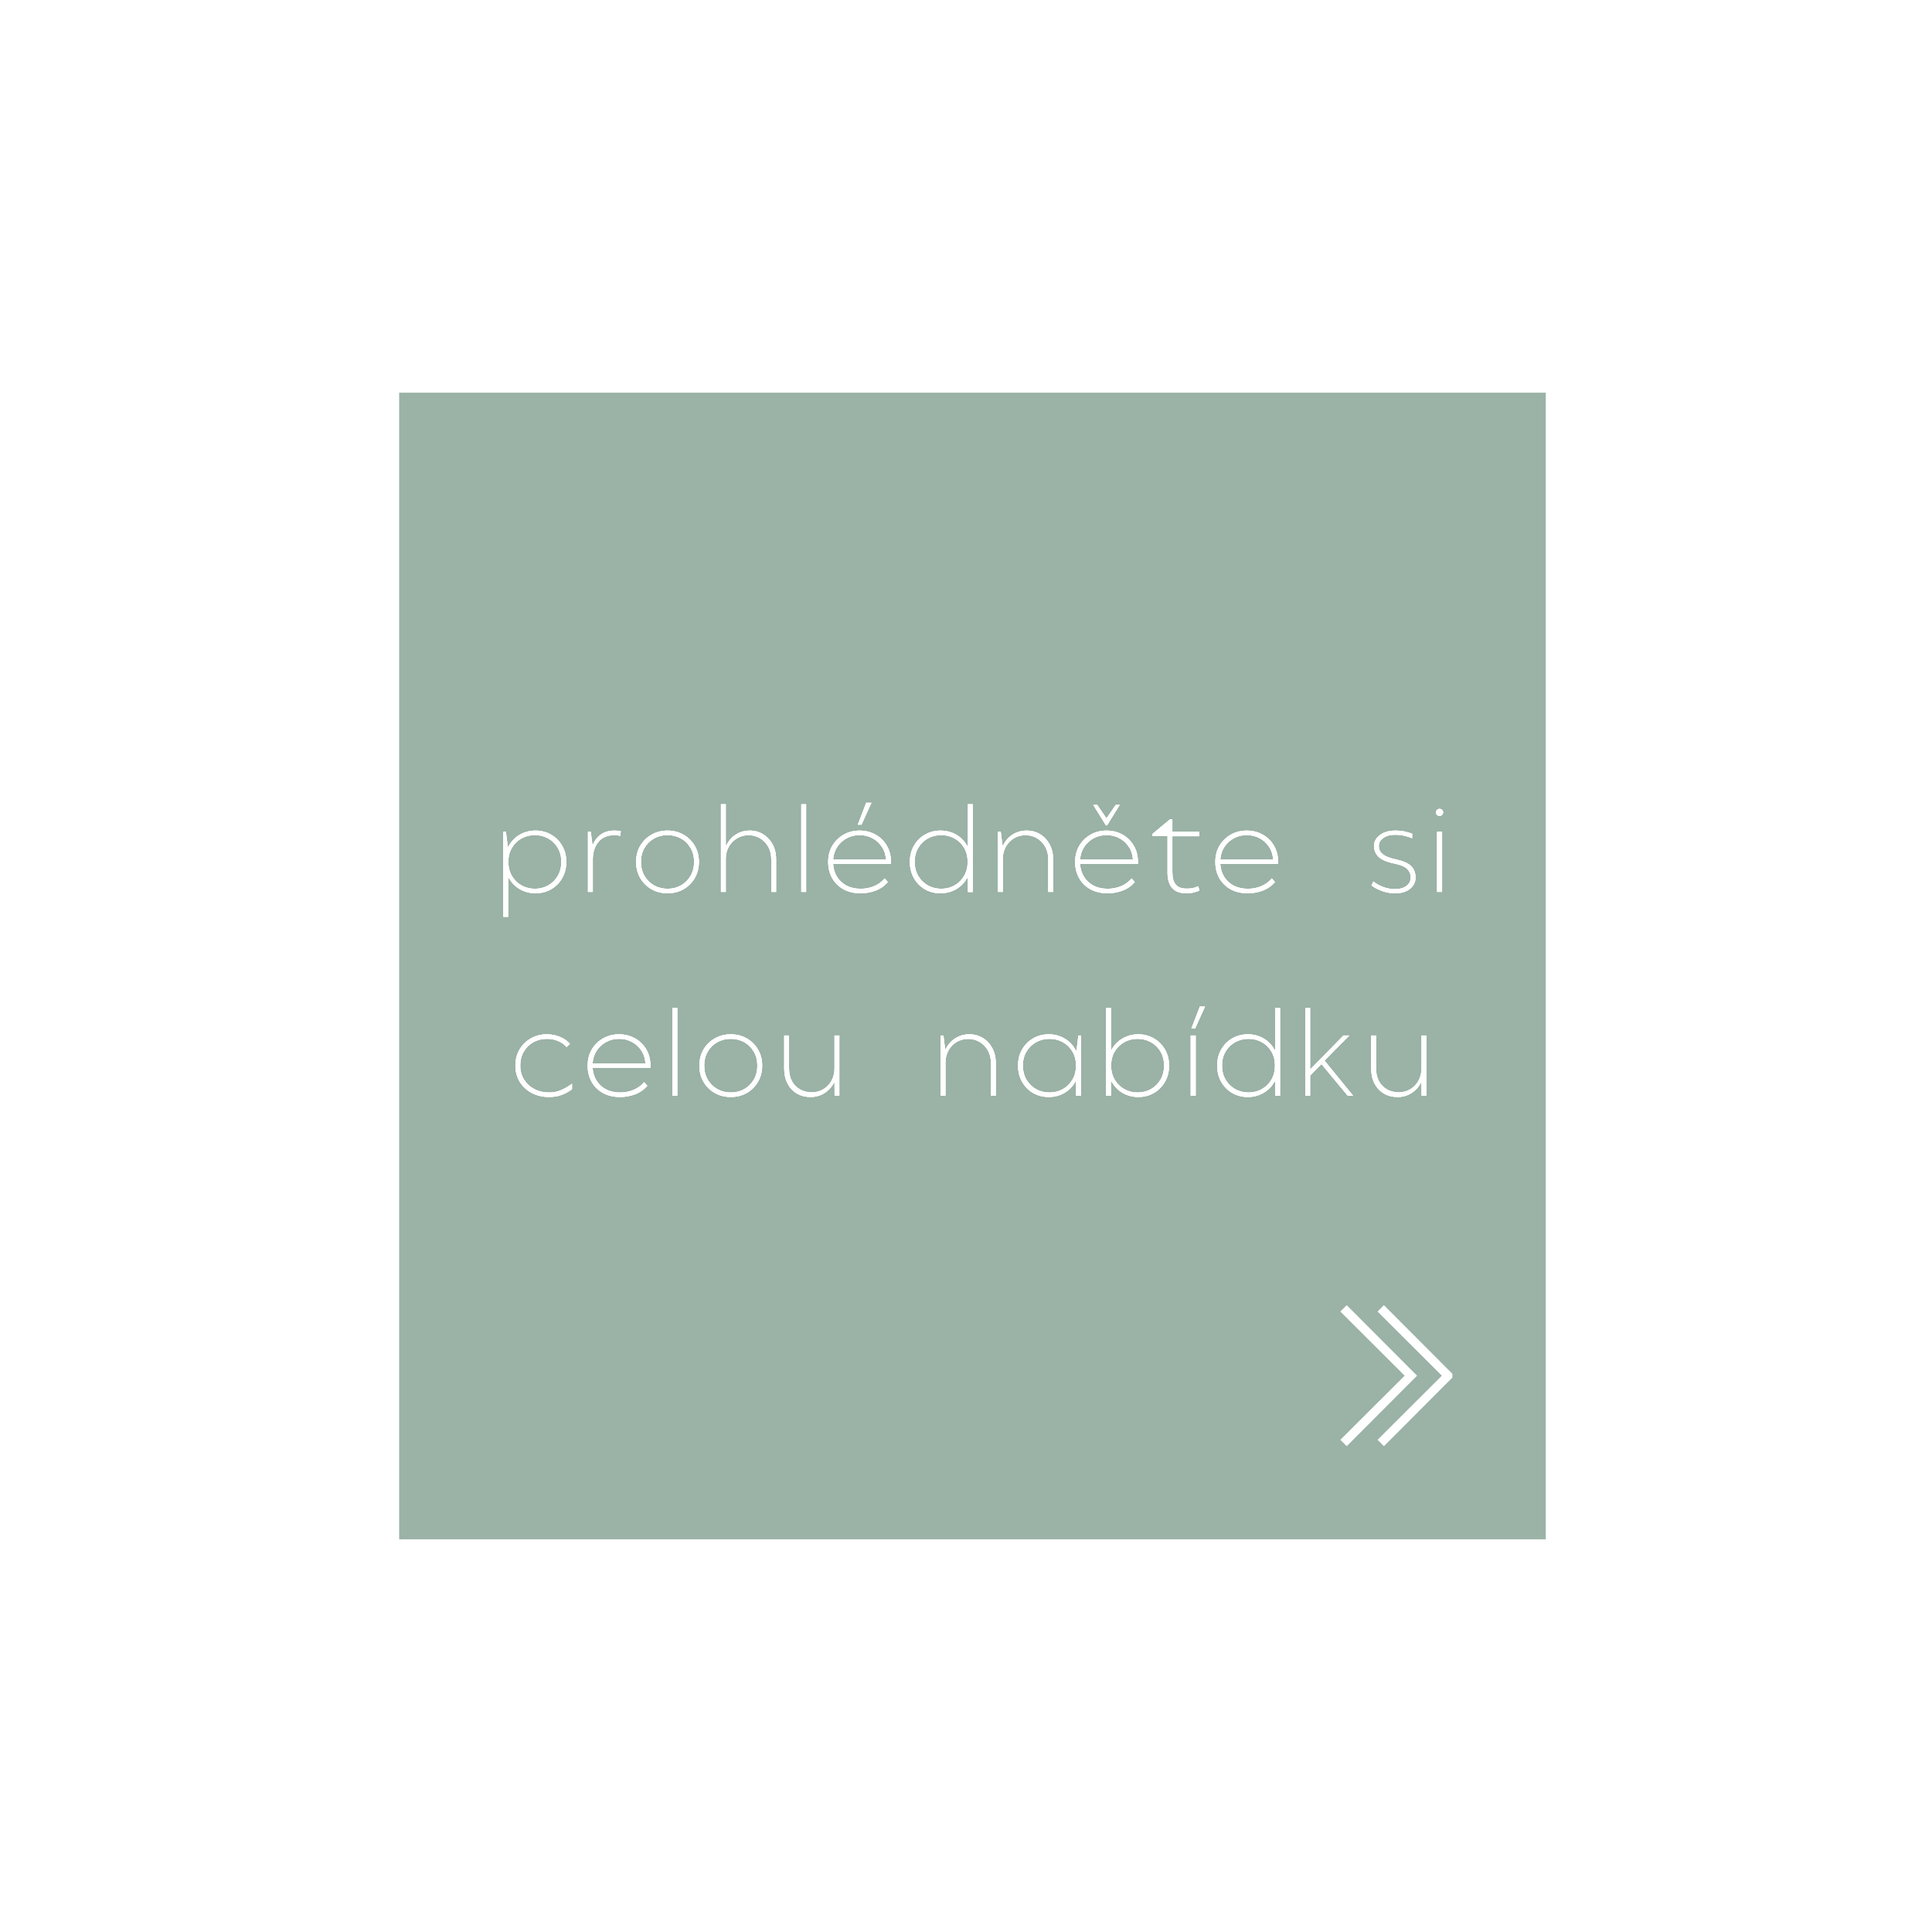 <svg xmlns="http://www.w3.org/2000/svg" xmlns:xlink="http://www.w3.org/1999/xlink" width="500" zoomAndPan="magnify" viewBox="0 0 375 375" height="500" preserveAspectRatio="xMidYMid meet" version="1.0"><defs><g/><clipPath id="868abfc459"><path d="M 77.477 76.219 L 300.035 76.219 L 300.035 298.781 L 77.477 298.781 Z M 77.477 76.219 " clip-rule="nonzero"/></clipPath><clipPath id="1d63e1a460"><path d="M 0.477 0.219 L 223.035 0.219 L 223.035 222.781 L 0.477 222.781 Z M 0.477 0.219 " clip-rule="nonzero"/></clipPath><clipPath id="80c51016ff"><rect x="0" width="224" y="0" height="223"/></clipPath><clipPath id="7be8157a1b"><path d="M 267 253.203 L 281.91 253.203 L 281.91 280.953 L 267 280.953 Z M 267 253.203 " clip-rule="nonzero"/></clipPath><clipPath id="355c99e6c2"><path d="M 260.16 253.203 L 276 253.203 L 276 280.953 L 260.16 280.953 Z M 260.16 253.203 " clip-rule="nonzero"/></clipPath><clipPath id="2d1f03438f"><path d="M 65 0.52 L 78 0.52 L 78 19 L 65 19 Z M 65 0.52 " clip-rule="nonzero"/></clipPath><clipPath id="8215f2ca0b"><rect x="0" width="189" y="0" height="64"/></clipPath><clipPath id="d5a5173308"><path d="M 65 0.52 L 78 0.52 L 78 19 L 65 19 Z M 65 0.52 " clip-rule="nonzero"/></clipPath><clipPath id="c21eaf4153"><rect x="0" width="189" y="0" height="64"/></clipPath><clipPath id="b6b7b780cc"><path d="M 65 0.52 L 78 0.52 L 78 19 L 65 19 Z M 65 0.52 " clip-rule="nonzero"/></clipPath><clipPath id="fc18b60200"><rect x="0" width="189" y="0" height="64"/></clipPath></defs><rect x="-37.5" width="450" fill="#ffffff" y="-37.5" height="450" fill-opacity="1"/><rect x="-37.5" width="450" fill="#ffffff" y="-37.5" height="450" fill-opacity="1"/><g clip-path="url(#868abfc459)"><g transform="matrix(1, 0, 0, 1, 77, 76)"><g clip-path="url(#80c51016ff)"><g clip-path="url(#1d63e1a460)"><path fill="#9bb2a6" d="M 0.477 0.219 L 223.035 0.219 L 223.035 222.781 L 0.477 222.781 Z M 0.477 0.219 " fill-opacity="1" fill-rule="nonzero"/></g></g></g></g><g clip-path="url(#7be8157a1b)"><path fill="#ffffff" d="M 268.617 280.707 L 267.383 279.469 L 279.863 267.02 L 267.383 254.57 L 268.617 253.332 L 282.273 267.02 Z M 268.617 280.707 " fill-opacity="1" fill-rule="nonzero"/></g><g clip-path="url(#355c99e6c2)"><path fill="#ffffff" d="M 261.398 280.707 L 260.16 279.469 L 272.645 267.02 L 260.16 254.57 L 261.398 253.332 L 275.051 267.02 Z M 261.398 280.707 " fill-opacity="1" fill-rule="nonzero"/></g><g transform="matrix(1, 0, 0, 1, 95, 155)"><g clip-path="url(#8215f2ca0b)"><g fill="#ffffff" fill-opacity="1"><g transform="translate(0.997, 18.12)"><g><path d="M 1.703 4.828 L 1.703 -11.672 L 2.203 -11.672 L 2.562 -8.766 L 2.672 -8.766 C 3.172 -9.734 3.883 -10.5 4.812 -11.062 C 5.75 -11.625 6.797 -11.906 7.953 -11.906 C 9.055 -11.906 10.055 -11.645 10.953 -11.125 C 11.859 -10.613 12.578 -9.898 13.109 -8.984 C 13.648 -8.078 13.922 -7.023 13.922 -5.828 C 13.922 -4.641 13.648 -3.582 13.109 -2.656 C 12.578 -1.738 11.859 -1.02 10.953 -0.5 C 10.055 0.008 9.055 0.266 7.953 0.266 C 6.848 0.266 5.832 0 4.906 -0.531 C 3.988 -1.062 3.281 -1.785 2.781 -2.703 L 2.641 -2.703 L 2.641 4.828 Z M 7.812 -0.609 C 8.758 -0.609 9.625 -0.828 10.406 -1.266 C 11.188 -1.711 11.805 -2.328 12.266 -3.109 C 12.723 -3.898 12.953 -4.805 12.953 -5.828 C 12.953 -6.867 12.723 -7.773 12.266 -8.547 C 11.805 -9.328 11.188 -9.938 10.406 -10.375 C 9.625 -10.812 8.758 -11.031 7.812 -11.031 C 6.875 -11.031 6.008 -10.812 5.219 -10.375 C 4.438 -9.938 3.816 -9.328 3.359 -8.547 C 2.898 -7.773 2.672 -6.867 2.672 -5.828 C 2.672 -4.805 2.898 -3.898 3.359 -3.109 C 3.816 -2.328 4.438 -1.711 5.219 -1.266 C 6.008 -0.828 6.875 -0.609 7.812 -0.609 Z M 7.812 -0.609 "/></g></g></g><g fill="#ffffff" fill-opacity="1"><g transform="translate(17.42, 18.12)"><g><path d="M 1.703 0 L 1.703 -11.672 L 2.25 -11.672 L 2.562 -9.203 L 2.688 -9.203 C 3.039 -10.047 3.566 -10.707 4.266 -11.188 C 4.961 -11.664 5.82 -11.906 6.844 -11.906 C 7.133 -11.906 7.363 -11.895 7.531 -11.875 C 7.695 -11.852 7.879 -11.82 8.078 -11.781 L 7.953 -10.859 C 7.742 -10.93 7.566 -10.973 7.422 -10.984 C 7.273 -11.004 7.082 -11.016 6.844 -11.016 C 5.531 -11.016 4.508 -10.598 3.781 -9.766 C 3.062 -8.93 2.68 -7.82 2.641 -6.438 L 2.641 0 Z M 1.703 0 "/></g></g></g><g fill="#ffffff" fill-opacity="1"><g transform="translate(27.378, 18.12)"><g><path d="M 7.188 0.266 C 6.051 0.266 5.023 0.008 4.109 -0.5 C 3.191 -1.02 2.457 -1.738 1.906 -2.656 C 1.363 -3.582 1.094 -4.641 1.094 -5.828 C 1.094 -7.023 1.363 -8.078 1.906 -8.984 C 2.457 -9.898 3.191 -10.613 4.109 -11.125 C 5.023 -11.645 6.051 -11.906 7.188 -11.906 C 8.32 -11.906 9.348 -11.645 10.266 -11.125 C 11.18 -10.613 11.91 -9.898 12.453 -8.984 C 13.004 -8.078 13.281 -7.023 13.281 -5.828 C 13.281 -4.641 13.004 -3.582 12.453 -2.656 C 11.91 -1.738 11.18 -1.02 10.266 -0.5 C 9.348 0.008 8.32 0.266 7.188 0.266 Z M 7.188 -0.609 C 8.145 -0.609 9.016 -0.828 9.797 -1.266 C 10.578 -1.711 11.195 -2.328 11.656 -3.109 C 12.113 -3.898 12.344 -4.805 12.344 -5.828 C 12.344 -6.867 12.113 -7.773 11.656 -8.547 C 11.195 -9.328 10.578 -9.938 9.797 -10.375 C 9.016 -10.812 8.145 -11.031 7.188 -11.031 C 6.238 -11.031 5.367 -10.812 4.578 -10.375 C 3.797 -9.938 3.176 -9.328 2.719 -8.547 C 2.258 -7.773 2.031 -6.867 2.031 -5.828 C 2.031 -4.805 2.258 -3.898 2.719 -3.109 C 3.176 -2.328 3.797 -1.711 4.578 -1.266 C 5.367 -0.828 6.238 -0.609 7.188 -0.609 Z M 7.188 -0.609 "/></g></g></g><g fill="#ffffff" fill-opacity="1"><g transform="translate(43.232, 18.12)"><g><path d="M 1.703 0 L 1.703 -17.016 L 2.641 -17.016 L 2.641 -9.062 L 2.781 -9.062 C 3.195 -9.945 3.801 -10.641 4.594 -11.141 C 5.383 -11.648 6.281 -11.906 7.281 -11.906 C 8.238 -11.906 9.102 -11.672 9.875 -11.203 C 10.645 -10.734 11.258 -10.082 11.719 -9.25 C 12.176 -8.426 12.406 -7.469 12.406 -6.375 L 12.406 0 L 11.469 0 L 11.469 -6.359 C 11.469 -7.273 11.27 -8.082 10.875 -8.781 C 10.477 -9.477 9.945 -10.023 9.281 -10.422 C 8.613 -10.816 7.875 -11.016 7.062 -11.016 C 6.258 -11.016 5.52 -10.816 4.844 -10.422 C 4.176 -10.023 3.641 -9.477 3.234 -8.781 C 2.836 -8.094 2.641 -7.305 2.641 -6.422 L 2.641 0 Z M 1.703 0 "/></g></g></g><g fill="#ffffff" fill-opacity="1"><g transform="translate(58.825, 18.12)"><g><path d="M 1.703 0 L 1.703 -17.016 L 2.641 -17.016 L 2.641 0 Z M 1.703 0 "/></g></g></g><g clip-path="url(#2d1f03438f)"><g fill="#ffffff" fill-opacity="1"><g transform="translate(64.656, 18.12)"><g><path d="M 6.844 -13.047 L 8.469 -17.297 L 9.484 -17.297 L 7.562 -13.047 Z M 7.406 0.266 C 6.133 0.266 5.023 0.008 4.078 -0.5 C 3.141 -1.02 2.406 -1.738 1.875 -2.656 C 1.352 -3.582 1.094 -4.641 1.094 -5.828 C 1.094 -7.023 1.363 -8.078 1.906 -8.984 C 2.457 -9.898 3.191 -10.613 4.109 -11.125 C 5.023 -11.645 6.051 -11.906 7.188 -11.906 C 8.32 -11.906 9.352 -11.645 10.281 -11.125 C 11.207 -10.613 11.938 -9.898 12.469 -8.984 C 13.008 -8.078 13.281 -7.023 13.281 -5.828 L 13.281 -5.422 L 2.047 -5.422 C 2.109 -4.473 2.367 -3.633 2.828 -2.906 C 3.285 -2.176 3.906 -1.609 4.688 -1.203 C 5.469 -0.805 6.375 -0.609 7.406 -0.609 C 8.312 -0.609 9.172 -0.773 9.984 -1.109 C 10.797 -1.441 11.488 -1.945 12.062 -2.625 L 12.672 -1.906 C 12.004 -1.145 11.207 -0.594 10.281 -0.25 C 9.363 0.094 8.406 0.266 7.406 0.266 Z M 2.047 -6.266 L 12.312 -6.266 C 12.258 -7.211 11.992 -8.039 11.516 -8.75 C 11.047 -9.469 10.438 -10.023 9.688 -10.422 C 8.938 -10.828 8.102 -11.031 7.188 -11.031 C 6.281 -11.031 5.453 -10.828 4.703 -10.422 C 3.953 -10.023 3.336 -9.469 2.859 -8.75 C 2.391 -8.039 2.117 -7.211 2.047 -6.266 Z M 2.047 -6.266 "/></g></g></g></g><g fill="#ffffff" fill-opacity="1"><g transform="translate(80.511, 18.12)"><g><path d="M 7.031 0.266 C 5.926 0.266 4.926 0.008 4.031 -0.5 C 3.133 -1.02 2.422 -1.738 1.891 -2.656 C 1.359 -3.582 1.094 -4.641 1.094 -5.828 C 1.094 -7.023 1.359 -8.078 1.891 -8.984 C 2.422 -9.898 3.133 -10.613 4.031 -11.125 C 4.926 -11.645 5.926 -11.906 7.031 -11.906 C 8.156 -11.906 9.176 -11.641 10.094 -11.109 C 11.008 -10.578 11.711 -9.852 12.203 -8.938 L 12.359 -8.938 L 12.359 -17.016 L 13.297 -17.016 L 13.297 0.016 L 12.359 0.016 L 12.359 -2.703 L 12.203 -2.703 C 11.703 -1.785 10.992 -1.062 10.078 -0.531 C 9.172 0 8.156 0.266 7.031 0.266 Z M 7.188 -0.609 C 8.133 -0.609 8.992 -0.828 9.766 -1.266 C 10.547 -1.711 11.164 -2.328 11.625 -3.109 C 12.082 -3.898 12.312 -4.805 12.312 -5.828 C 12.312 -6.867 12.082 -7.773 11.625 -8.547 C 11.164 -9.328 10.547 -9.938 9.766 -10.375 C 8.992 -10.812 8.133 -11.031 7.188 -11.031 C 6.238 -11.031 5.367 -10.812 4.578 -10.375 C 3.797 -9.938 3.176 -9.328 2.719 -8.547 C 2.258 -7.773 2.031 -6.867 2.031 -5.828 C 2.031 -4.805 2.258 -3.898 2.719 -3.109 C 3.176 -2.328 3.797 -1.711 4.578 -1.266 C 5.367 -0.828 6.238 -0.609 7.188 -0.609 Z M 7.188 -0.609 "/></g></g></g><g fill="#ffffff" fill-opacity="1"><g transform="translate(96.998, 18.12)"><g><path d="M 1.703 0 L 1.703 -11.672 L 2.25 -11.672 L 2.578 -9.047 L 2.703 -9.047 C 3.141 -9.93 3.758 -10.629 4.562 -11.141 C 5.375 -11.648 6.281 -11.906 7.281 -11.906 C 8.238 -11.906 9.102 -11.672 9.875 -11.203 C 10.656 -10.734 11.27 -10.082 11.719 -9.25 C 12.176 -8.426 12.406 -7.469 12.406 -6.375 L 12.406 0 L 11.469 0 L 11.469 -6.359 C 11.469 -7.273 11.27 -8.082 10.875 -8.781 C 10.477 -9.477 9.945 -10.023 9.281 -10.422 C 8.613 -10.816 7.875 -11.016 7.062 -11.016 C 6.238 -11.016 5.492 -10.816 4.828 -10.422 C 4.16 -10.023 3.629 -9.477 3.234 -8.781 C 2.836 -8.082 2.641 -7.273 2.641 -6.359 L 2.641 0 Z M 1.703 0 "/></g></g></g><g fill="#ffffff" fill-opacity="1"><g transform="translate(112.591, 18.12)"><g><path d="M 7.078 -12.906 L 4.609 -16.891 L 5.375 -16.891 L 7.172 -14.281 L 8.984 -16.891 L 9.75 -16.891 L 7.281 -12.906 Z M 7.406 0.266 C 6.133 0.266 5.023 0.008 4.078 -0.5 C 3.141 -1.02 2.406 -1.738 1.875 -2.656 C 1.352 -3.582 1.094 -4.641 1.094 -5.828 C 1.094 -7.023 1.363 -8.078 1.906 -8.984 C 2.457 -9.898 3.191 -10.613 4.109 -11.125 C 5.023 -11.645 6.051 -11.906 7.188 -11.906 C 8.32 -11.906 9.352 -11.645 10.281 -11.125 C 11.207 -10.613 11.938 -9.898 12.469 -8.984 C 13.008 -8.078 13.281 -7.023 13.281 -5.828 L 13.281 -5.422 L 2.047 -5.422 C 2.109 -4.473 2.367 -3.633 2.828 -2.906 C 3.285 -2.176 3.906 -1.609 4.688 -1.203 C 5.469 -0.805 6.375 -0.609 7.406 -0.609 C 8.312 -0.609 9.172 -0.773 9.984 -1.109 C 10.797 -1.441 11.488 -1.945 12.062 -2.625 L 12.672 -1.906 C 12.004 -1.145 11.207 -0.594 10.281 -0.25 C 9.363 0.094 8.406 0.266 7.406 0.266 Z M 2.047 -6.266 L 12.312 -6.266 C 12.258 -7.211 11.992 -8.039 11.516 -8.75 C 11.047 -9.469 10.438 -10.023 9.688 -10.422 C 8.938 -10.828 8.102 -11.031 7.188 -11.031 C 6.281 -11.031 5.453 -10.828 4.703 -10.422 C 3.953 -10.023 3.336 -9.469 2.859 -8.75 C 2.391 -8.039 2.117 -7.211 2.047 -6.266 Z M 2.047 -6.266 "/></g></g></g><g fill="#ffffff" fill-opacity="1"><g transform="translate(128.446, 18.12)"><g><path d="M 6.797 0.266 C 5.566 0.266 4.656 -0.078 4.062 -0.766 C 3.469 -1.453 3.172 -2.438 3.172 -3.719 L 3.172 -10.875 L 0.219 -10.875 L 0.219 -11.234 L 3.672 -14.109 L 4.109 -14.109 L 4.109 -11.672 L 9.344 -11.672 L 9.344 -10.812 L 4.109 -10.812 L 4.109 -3.828 C 4.109 -2.742 4.328 -1.941 4.766 -1.422 C 5.203 -0.898 5.898 -0.641 6.859 -0.641 C 7.523 -0.641 8.055 -0.707 8.453 -0.844 C 8.859 -0.977 9.094 -1.062 9.156 -1.094 L 9.344 -0.234 C 9.27 -0.223 9.008 -0.141 8.562 0.016 C 8.113 0.18 7.523 0.266 6.797 0.266 Z M 6.797 0.266 "/></g></g></g><g fill="#ffffff" fill-opacity="1"><g transform="translate(139.802, 18.12)"><g><path d="M 7.406 0.266 C 6.133 0.266 5.023 0.008 4.078 -0.5 C 3.141 -1.02 2.406 -1.738 1.875 -2.656 C 1.352 -3.582 1.094 -4.641 1.094 -5.828 C 1.094 -7.023 1.363 -8.078 1.906 -8.984 C 2.457 -9.898 3.191 -10.613 4.109 -11.125 C 5.023 -11.645 6.051 -11.906 7.188 -11.906 C 8.32 -11.906 9.352 -11.645 10.281 -11.125 C 11.207 -10.613 11.938 -9.898 12.469 -8.984 C 13.008 -8.078 13.281 -7.023 13.281 -5.828 L 13.281 -5.422 L 2.047 -5.422 C 2.109 -4.473 2.367 -3.633 2.828 -2.906 C 3.285 -2.176 3.906 -1.609 4.688 -1.203 C 5.469 -0.805 6.375 -0.609 7.406 -0.609 C 8.312 -0.609 9.172 -0.773 9.984 -1.109 C 10.797 -1.441 11.488 -1.945 12.062 -2.625 L 12.672 -1.906 C 12.004 -1.145 11.207 -0.594 10.281 -0.25 C 9.363 0.094 8.406 0.266 7.406 0.266 Z M 2.047 -6.266 L 12.312 -6.266 C 12.258 -7.211 11.992 -8.039 11.516 -8.75 C 11.047 -9.469 10.438 -10.023 9.688 -10.422 C 8.938 -10.828 8.102 -11.031 7.188 -11.031 C 6.281 -11.031 5.453 -10.828 4.703 -10.422 C 3.953 -10.023 3.336 -9.469 2.859 -8.75 C 2.391 -8.039 2.117 -7.211 2.047 -6.266 Z M 2.047 -6.266 "/></g></g></g><g fill="#ffffff" fill-opacity="1"><g transform="translate(155.658, 18.12)"><g/></g></g><g fill="#ffffff" fill-opacity="1"><g transform="translate(163.04, 18.12)"><g/></g></g><g fill="#ffffff" fill-opacity="1"><g transform="translate(170.425, 18.12)"><g><path d="M 5.422 0.266 C 4.504 0.266 3.645 0.117 2.844 -0.172 C 2.051 -0.461 1.363 -0.82 0.781 -1.25 L 1.156 -2.016 C 1.664 -1.598 2.285 -1.25 3.016 -0.969 C 3.742 -0.688 4.531 -0.547 5.375 -0.547 C 6.301 -0.547 7.035 -0.754 7.578 -1.172 C 8.117 -1.586 8.391 -2.125 8.391 -2.781 C 8.391 -3.457 8.16 -4.02 7.703 -4.469 C 7.254 -4.914 6.391 -5.27 5.109 -5.531 C 3.711 -5.82 2.723 -6.254 2.141 -6.828 C 1.555 -7.398 1.266 -8.109 1.266 -8.953 C 1.266 -9.492 1.438 -9.984 1.781 -10.422 C 2.125 -10.867 2.598 -11.227 3.203 -11.5 C 3.816 -11.77 4.535 -11.906 5.359 -11.906 C 6.035 -11.906 6.641 -11.848 7.172 -11.734 C 7.703 -11.617 8.203 -11.473 8.672 -11.297 L 8.672 -10.422 C 8.234 -10.609 7.738 -10.766 7.188 -10.891 C 6.645 -11.023 6.023 -11.094 5.328 -11.094 C 4.398 -11.094 3.645 -10.879 3.062 -10.453 C 2.488 -10.035 2.203 -9.535 2.203 -8.953 C 2.203 -8.555 2.289 -8.195 2.469 -7.875 C 2.656 -7.551 2.984 -7.258 3.453 -7 C 3.922 -6.75 4.586 -6.523 5.453 -6.328 C 6.891 -6.023 7.895 -5.586 8.469 -5.016 C 9.039 -4.441 9.328 -3.703 9.328 -2.797 C 9.328 -1.922 8.973 -1.191 8.266 -0.609 C 7.555 -0.023 6.609 0.266 5.422 0.266 Z M 5.422 0.266 "/></g></g></g><g fill="#ffffff" fill-opacity="1"><g transform="translate(182.327, 18.12)"><g><path d="M 2.094 -14.75 C 1.906 -14.75 1.738 -14.816 1.594 -14.953 C 1.457 -15.086 1.391 -15.25 1.391 -15.438 C 1.391 -15.633 1.457 -15.797 1.594 -15.922 C 1.738 -16.055 1.906 -16.125 2.094 -16.125 C 2.281 -16.125 2.441 -16.055 2.578 -15.922 C 2.711 -15.797 2.781 -15.633 2.781 -15.438 C 2.781 -15.25 2.711 -15.086 2.578 -14.953 C 2.441 -14.816 2.281 -14.75 2.094 -14.75 Z M 1.609 0 L 1.609 -11.672 L 2.578 -11.672 L 2.578 0 Z M 1.609 0 "/></g></g></g><g fill="#ffffff" fill-opacity="1"><g transform="translate(3.949, 57.664)"><g><path d="M 7.625 0.266 C 6.395 0.266 5.285 0.008 4.297 -0.5 C 3.305 -1.02 2.523 -1.738 1.953 -2.656 C 1.379 -3.582 1.094 -4.641 1.094 -5.828 C 1.094 -7.023 1.363 -8.078 1.906 -8.984 C 2.457 -9.898 3.191 -10.613 4.109 -11.125 C 5.023 -11.645 6.051 -11.906 7.188 -11.906 C 8.062 -11.906 8.891 -11.75 9.672 -11.438 C 10.461 -11.133 11.129 -10.672 11.672 -10.047 L 11.031 -9.438 C 10.582 -9.945 10.031 -10.336 9.375 -10.609 C 8.727 -10.891 8 -11.031 7.188 -11.031 C 6.238 -11.031 5.367 -10.812 4.578 -10.375 C 3.797 -9.938 3.176 -9.328 2.719 -8.547 C 2.258 -7.773 2.031 -6.867 2.031 -5.828 C 2.031 -4.805 2.273 -3.898 2.766 -3.109 C 3.266 -2.328 3.938 -1.711 4.781 -1.266 C 5.625 -0.828 6.57 -0.609 7.625 -0.609 C 8.477 -0.609 9.258 -0.766 9.969 -1.078 C 10.688 -1.391 11.391 -1.801 12.078 -2.312 L 12.078 -1.25 C 11.453 -0.77 10.766 -0.395 10.016 -0.125 C 9.273 0.133 8.477 0.266 7.625 0.266 Z M 7.625 0.266 "/></g></g></g><g fill="#ffffff" fill-opacity="1"><g transform="translate(17.969, 57.664)"><g><path d="M 7.406 0.266 C 6.133 0.266 5.023 0.008 4.078 -0.5 C 3.141 -1.02 2.406 -1.738 1.875 -2.656 C 1.352 -3.582 1.094 -4.641 1.094 -5.828 C 1.094 -7.023 1.363 -8.078 1.906 -8.984 C 2.457 -9.898 3.191 -10.613 4.109 -11.125 C 5.023 -11.645 6.051 -11.906 7.188 -11.906 C 8.32 -11.906 9.352 -11.645 10.281 -11.125 C 11.207 -10.613 11.938 -9.898 12.469 -8.984 C 13.008 -8.078 13.281 -7.023 13.281 -5.828 L 13.281 -5.422 L 2.047 -5.422 C 2.109 -4.473 2.367 -3.633 2.828 -2.906 C 3.285 -2.176 3.906 -1.609 4.688 -1.203 C 5.469 -0.805 6.375 -0.609 7.406 -0.609 C 8.312 -0.609 9.172 -0.773 9.984 -1.109 C 10.797 -1.441 11.488 -1.945 12.062 -2.625 L 12.672 -1.906 C 12.004 -1.145 11.207 -0.594 10.281 -0.25 C 9.363 0.094 8.406 0.266 7.406 0.266 Z M 2.047 -6.266 L 12.312 -6.266 C 12.258 -7.211 11.992 -8.039 11.516 -8.75 C 11.047 -9.469 10.438 -10.023 9.688 -10.422 C 8.938 -10.828 8.102 -11.031 7.188 -11.031 C 6.281 -11.031 5.453 -10.828 4.703 -10.422 C 3.953 -10.023 3.336 -9.469 2.859 -8.75 C 2.391 -8.039 2.117 -7.211 2.047 -6.266 Z M 2.047 -6.266 "/></g></g></g><g fill="#ffffff" fill-opacity="1"><g transform="translate(33.824, 57.664)"><g><path d="M 1.703 0 L 1.703 -17.016 L 2.641 -17.016 L 2.641 0 Z M 1.703 0 "/></g></g></g><g fill="#ffffff" fill-opacity="1"><g transform="translate(39.655, 57.664)"><g><path d="M 7.188 0.266 C 6.051 0.266 5.023 0.008 4.109 -0.5 C 3.191 -1.02 2.457 -1.738 1.906 -2.656 C 1.363 -3.582 1.094 -4.641 1.094 -5.828 C 1.094 -7.023 1.363 -8.078 1.906 -8.984 C 2.457 -9.898 3.191 -10.613 4.109 -11.125 C 5.023 -11.645 6.051 -11.906 7.188 -11.906 C 8.32 -11.906 9.348 -11.645 10.266 -11.125 C 11.18 -10.613 11.91 -9.898 12.453 -8.984 C 13.004 -8.078 13.281 -7.023 13.281 -5.828 C 13.281 -4.641 13.004 -3.582 12.453 -2.656 C 11.91 -1.738 11.18 -1.02 10.266 -0.5 C 9.348 0.008 8.32 0.266 7.188 0.266 Z M 7.188 -0.609 C 8.145 -0.609 9.016 -0.828 9.797 -1.266 C 10.578 -1.711 11.195 -2.328 11.656 -3.109 C 12.113 -3.898 12.344 -4.805 12.344 -5.828 C 12.344 -6.867 12.113 -7.773 11.656 -8.547 C 11.195 -9.328 10.578 -9.938 9.797 -10.375 C 9.016 -10.812 8.145 -11.031 7.188 -11.031 C 6.238 -11.031 5.367 -10.812 4.578 -10.375 C 3.797 -9.938 3.176 -9.328 2.719 -8.547 C 2.258 -7.773 2.031 -6.867 2.031 -5.828 C 2.031 -4.805 2.258 -3.898 2.719 -3.109 C 3.176 -2.328 3.797 -1.711 4.578 -1.266 C 5.367 -0.828 6.238 -0.609 7.188 -0.609 Z M 7.188 -0.609 "/></g></g></g><g fill="#ffffff" fill-opacity="1"><g transform="translate(55.51, 57.664)"><g><path d="M 6.844 0.266 C 5.832 0.266 4.941 0.039 4.172 -0.406 C 3.398 -0.863 2.797 -1.504 2.359 -2.328 C 1.922 -3.16 1.703 -4.145 1.703 -5.281 L 1.703 -11.672 L 2.641 -11.672 L 2.641 -5.312 C 2.641 -4.344 2.828 -3.508 3.203 -2.812 C 3.586 -2.113 4.113 -1.578 4.781 -1.203 C 5.445 -0.828 6.207 -0.641 7.062 -0.641 C 7.875 -0.641 8.613 -0.836 9.281 -1.234 C 9.945 -1.629 10.477 -2.176 10.875 -2.875 C 11.27 -3.582 11.469 -4.395 11.469 -5.312 L 11.469 -11.672 L 12.406 -11.672 L 12.406 0 L 11.484 0 L 11.469 -2.516 L 11.359 -2.516 C 10.922 -1.672 10.301 -0.992 9.5 -0.484 C 8.695 0.016 7.812 0.266 6.844 0.266 Z M 6.844 0.266 "/></g></g></g><g fill="#ffffff" fill-opacity="1"><g transform="translate(71.104, 57.664)"><g/></g></g><g fill="#ffffff" fill-opacity="1"><g transform="translate(78.485, 57.664)"><g/></g></g><g fill="#ffffff" fill-opacity="1"><g transform="translate(85.87, 57.664)"><g><path d="M 1.703 0 L 1.703 -11.672 L 2.25 -11.672 L 2.578 -9.047 L 2.703 -9.047 C 3.141 -9.93 3.758 -10.629 4.562 -11.141 C 5.375 -11.648 6.281 -11.906 7.281 -11.906 C 8.238 -11.906 9.102 -11.672 9.875 -11.203 C 10.656 -10.734 11.27 -10.082 11.719 -9.25 C 12.176 -8.426 12.406 -7.469 12.406 -6.375 L 12.406 0 L 11.469 0 L 11.469 -6.359 C 11.469 -7.273 11.27 -8.082 10.875 -8.781 C 10.477 -9.477 9.945 -10.023 9.281 -10.422 C 8.613 -10.816 7.875 -11.016 7.062 -11.016 C 6.238 -11.016 5.492 -10.816 4.828 -10.422 C 4.16 -10.023 3.629 -9.477 3.234 -8.781 C 2.836 -8.082 2.641 -7.273 2.641 -6.359 L 2.641 0 Z M 1.703 0 "/></g></g></g><g fill="#ffffff" fill-opacity="1"><g transform="translate(101.463, 57.664)"><g><path d="M 7.094 0.266 C 5.988 0.266 4.984 0.008 4.078 -0.5 C 3.18 -1.02 2.469 -1.738 1.938 -2.656 C 1.406 -3.582 1.141 -4.641 1.141 -5.828 C 1.141 -7.023 1.406 -8.078 1.938 -8.984 C 2.469 -9.898 3.18 -10.613 4.078 -11.125 C 4.984 -11.645 5.988 -11.906 7.094 -11.906 C 8.25 -11.906 9.289 -11.625 10.219 -11.062 C 11.156 -10.5 11.867 -9.734 12.359 -8.766 L 12.5 -8.766 L 12.844 -11.672 L 13.344 -11.672 L 13.344 0 L 12.406 0 L 12.406 -2.734 L 12.281 -2.734 C 11.77 -1.797 11.055 -1.062 10.141 -0.531 C 9.234 0 8.219 0.266 7.094 0.266 Z M 7.234 -0.609 C 8.191 -0.609 9.062 -0.828 9.844 -1.266 C 10.625 -1.711 11.242 -2.328 11.703 -3.109 C 12.16 -3.898 12.391 -4.805 12.391 -5.828 C 12.391 -6.867 12.16 -7.773 11.703 -8.547 C 11.242 -9.328 10.625 -9.938 9.844 -10.375 C 9.062 -10.812 8.191 -11.031 7.234 -11.031 C 6.285 -11.031 5.422 -10.812 4.641 -10.375 C 3.859 -9.938 3.234 -9.328 2.766 -8.547 C 2.305 -7.773 2.078 -6.867 2.078 -5.828 C 2.078 -4.805 2.305 -3.898 2.766 -3.109 C 3.223 -2.328 3.844 -1.711 4.625 -1.266 C 5.414 -0.828 6.285 -0.609 7.234 -0.609 Z M 7.234 -0.609 "/></g></g></g><g fill="#ffffff" fill-opacity="1"><g transform="translate(117.994, 57.664)"><g><path d="M 7.953 0.266 C 6.848 0.266 5.832 0 4.906 -0.531 C 3.988 -1.062 3.281 -1.797 2.781 -2.734 L 2.641 -2.734 L 2.641 0 L 1.703 0 L 1.703 -17.016 L 2.641 -17.016 L 2.641 -8.938 L 2.781 -8.938 C 3.281 -9.852 3.988 -10.578 4.906 -11.109 C 5.832 -11.641 6.848 -11.906 7.953 -11.906 C 9.055 -11.906 10.055 -11.645 10.953 -11.125 C 11.859 -10.613 12.578 -9.898 13.109 -8.984 C 13.648 -8.078 13.922 -7.023 13.922 -5.828 C 13.922 -4.641 13.648 -3.582 13.109 -2.656 C 12.578 -1.738 11.859 -1.02 10.953 -0.5 C 10.055 0.008 9.055 0.266 7.953 0.266 Z M 7.812 -0.609 C 8.758 -0.609 9.625 -0.828 10.406 -1.266 C 11.188 -1.711 11.805 -2.328 12.266 -3.109 C 12.723 -3.898 12.953 -4.805 12.953 -5.828 C 12.953 -6.867 12.723 -7.773 12.266 -8.547 C 11.805 -9.328 11.188 -9.938 10.406 -10.375 C 9.625 -10.812 8.758 -11.031 7.812 -11.031 C 6.875 -11.031 6.008 -10.812 5.219 -10.375 C 4.438 -9.938 3.816 -9.328 3.359 -8.547 C 2.898 -7.773 2.672 -6.867 2.672 -5.828 C 2.672 -4.805 2.898 -3.898 3.359 -3.109 C 3.816 -2.328 4.438 -1.711 5.219 -1.266 C 6.008 -0.828 6.875 -0.609 7.812 -0.609 Z M 7.812 -0.609 "/></g></g></g><g fill="#ffffff" fill-opacity="1"><g transform="translate(134.504, 57.664)"><g><path d="M 1.75 -13.047 L 3.391 -17.297 L 4.391 -17.297 L 2.469 -13.047 Z M 1.609 0 L 1.609 -11.672 L 2.578 -11.672 L 2.578 0 Z M 1.609 0 "/></g></g></g><g fill="#ffffff" fill-opacity="1"><g transform="translate(140.16, 57.664)"><g><path d="M 7.031 0.266 C 5.926 0.266 4.926 0.008 4.031 -0.5 C 3.133 -1.02 2.422 -1.738 1.891 -2.656 C 1.359 -3.582 1.094 -4.641 1.094 -5.828 C 1.094 -7.023 1.359 -8.078 1.891 -8.984 C 2.422 -9.898 3.133 -10.613 4.031 -11.125 C 4.926 -11.645 5.926 -11.906 7.031 -11.906 C 8.156 -11.906 9.176 -11.641 10.094 -11.109 C 11.008 -10.578 11.711 -9.852 12.203 -8.938 L 12.359 -8.938 L 12.359 -17.016 L 13.297 -17.016 L 13.297 0.016 L 12.359 0.016 L 12.359 -2.703 L 12.203 -2.703 C 11.703 -1.785 10.992 -1.062 10.078 -0.531 C 9.172 0 8.156 0.266 7.031 0.266 Z M 7.188 -0.609 C 8.133 -0.609 8.992 -0.828 9.766 -1.266 C 10.547 -1.711 11.164 -2.328 11.625 -3.109 C 12.082 -3.898 12.312 -4.805 12.312 -5.828 C 12.312 -6.867 12.082 -7.773 11.625 -8.547 C 11.164 -9.328 10.547 -9.938 9.766 -10.375 C 8.992 -10.812 8.133 -11.031 7.188 -11.031 C 6.238 -11.031 5.367 -10.812 4.578 -10.375 C 3.797 -9.938 3.176 -9.328 2.719 -8.547 C 2.258 -7.773 2.031 -6.867 2.031 -5.828 C 2.031 -4.805 2.258 -3.898 2.719 -3.109 C 3.176 -2.328 3.797 -1.711 4.578 -1.266 C 5.367 -0.828 6.238 -0.609 7.188 -0.609 Z M 7.188 -0.609 "/></g></g></g><g fill="#ffffff" fill-opacity="1"><g transform="translate(156.648, 57.664)"><g><path d="M 1.703 0 L 1.703 -17.016 L 2.641 -17.016 L 2.641 -5.203 L 2.781 -5.203 L 9.109 -11.672 L 10.25 -11.672 L 5.438 -6.797 L 10.984 0 L 9.938 0 L 4.891 -6.078 L 4.781 -6.078 L 2.641 -3.891 L 2.641 0 Z M 1.703 0 "/></g></g></g><g fill="#ffffff" fill-opacity="1"><g transform="translate(169.445, 57.664)"><g><path d="M 6.844 0.266 C 5.832 0.266 4.941 0.039 4.172 -0.406 C 3.398 -0.863 2.797 -1.504 2.359 -2.328 C 1.922 -3.16 1.703 -4.145 1.703 -5.281 L 1.703 -11.672 L 2.641 -11.672 L 2.641 -5.312 C 2.641 -4.344 2.828 -3.508 3.203 -2.812 C 3.586 -2.113 4.113 -1.578 4.781 -1.203 C 5.445 -0.828 6.207 -0.641 7.062 -0.641 C 7.875 -0.641 8.613 -0.836 9.281 -1.234 C 9.945 -1.629 10.477 -2.176 10.875 -2.875 C 11.27 -3.582 11.469 -4.395 11.469 -5.312 L 11.469 -11.672 L 12.406 -11.672 L 12.406 0 L 11.484 0 L 11.469 -2.516 L 11.359 -2.516 C 10.922 -1.672 10.301 -0.992 9.5 -0.484 C 8.695 0.016 7.812 0.266 6.844 0.266 Z M 6.844 0.266 "/></g></g></g></g></g><g transform="matrix(1, 0, 0, 1, 95, 155)"><g clip-path="url(#c21eaf4153)"><g fill="#ffffff" fill-opacity="1"><g transform="translate(0.997, 18.12)"><g><path d="M 1.703 4.828 L 1.703 -11.672 L 2.203 -11.672 L 2.562 -8.766 L 2.672 -8.766 C 3.172 -9.734 3.883 -10.5 4.812 -11.062 C 5.75 -11.625 6.797 -11.906 7.953 -11.906 C 9.055 -11.906 10.055 -11.645 10.953 -11.125 C 11.859 -10.613 12.578 -9.898 13.109 -8.984 C 13.648 -8.078 13.922 -7.023 13.922 -5.828 C 13.922 -4.641 13.648 -3.582 13.109 -2.656 C 12.578 -1.738 11.859 -1.02 10.953 -0.5 C 10.055 0.008 9.055 0.266 7.953 0.266 C 6.848 0.266 5.832 0 4.906 -0.531 C 3.988 -1.062 3.281 -1.785 2.781 -2.703 L 2.641 -2.703 L 2.641 4.828 Z M 7.812 -0.609 C 8.758 -0.609 9.625 -0.828 10.406 -1.266 C 11.188 -1.711 11.805 -2.328 12.266 -3.109 C 12.723 -3.898 12.953 -4.805 12.953 -5.828 C 12.953 -6.867 12.723 -7.773 12.266 -8.547 C 11.805 -9.328 11.188 -9.938 10.406 -10.375 C 9.625 -10.812 8.758 -11.031 7.812 -11.031 C 6.875 -11.031 6.008 -10.812 5.219 -10.375 C 4.438 -9.938 3.816 -9.328 3.359 -8.547 C 2.898 -7.773 2.672 -6.867 2.672 -5.828 C 2.672 -4.805 2.898 -3.898 3.359 -3.109 C 3.816 -2.328 4.438 -1.711 5.219 -1.266 C 6.008 -0.828 6.875 -0.609 7.812 -0.609 Z M 7.812 -0.609 "/></g></g></g><g fill="#ffffff" fill-opacity="1"><g transform="translate(17.42, 18.12)"><g><path d="M 1.703 0 L 1.703 -11.672 L 2.25 -11.672 L 2.562 -9.203 L 2.688 -9.203 C 3.039 -10.047 3.566 -10.707 4.266 -11.188 C 4.961 -11.664 5.82 -11.906 6.844 -11.906 C 7.133 -11.906 7.363 -11.895 7.531 -11.875 C 7.695 -11.852 7.879 -11.82 8.078 -11.781 L 7.953 -10.859 C 7.742 -10.93 7.566 -10.973 7.422 -10.984 C 7.273 -11.004 7.082 -11.016 6.844 -11.016 C 5.531 -11.016 4.508 -10.598 3.781 -9.766 C 3.062 -8.93 2.68 -7.82 2.641 -6.438 L 2.641 0 Z M 1.703 0 "/></g></g></g><g fill="#ffffff" fill-opacity="1"><g transform="translate(27.378, 18.12)"><g><path d="M 7.188 0.266 C 6.051 0.266 5.023 0.008 4.109 -0.5 C 3.191 -1.02 2.457 -1.738 1.906 -2.656 C 1.363 -3.582 1.094 -4.641 1.094 -5.828 C 1.094 -7.023 1.363 -8.078 1.906 -8.984 C 2.457 -9.898 3.191 -10.613 4.109 -11.125 C 5.023 -11.645 6.051 -11.906 7.188 -11.906 C 8.32 -11.906 9.348 -11.645 10.266 -11.125 C 11.18 -10.613 11.91 -9.898 12.453 -8.984 C 13.004 -8.078 13.281 -7.023 13.281 -5.828 C 13.281 -4.641 13.004 -3.582 12.453 -2.656 C 11.91 -1.738 11.18 -1.02 10.266 -0.5 C 9.348 0.008 8.32 0.266 7.188 0.266 Z M 7.188 -0.609 C 8.145 -0.609 9.016 -0.828 9.797 -1.266 C 10.578 -1.711 11.195 -2.328 11.656 -3.109 C 12.113 -3.898 12.344 -4.805 12.344 -5.828 C 12.344 -6.867 12.113 -7.773 11.656 -8.547 C 11.195 -9.328 10.578 -9.938 9.797 -10.375 C 9.016 -10.812 8.145 -11.031 7.188 -11.031 C 6.238 -11.031 5.367 -10.812 4.578 -10.375 C 3.797 -9.938 3.176 -9.328 2.719 -8.547 C 2.258 -7.773 2.031 -6.867 2.031 -5.828 C 2.031 -4.805 2.258 -3.898 2.719 -3.109 C 3.176 -2.328 3.797 -1.711 4.578 -1.266 C 5.367 -0.828 6.238 -0.609 7.188 -0.609 Z M 7.188 -0.609 "/></g></g></g><g fill="#ffffff" fill-opacity="1"><g transform="translate(43.232, 18.12)"><g><path d="M 1.703 0 L 1.703 -17.016 L 2.641 -17.016 L 2.641 -9.062 L 2.781 -9.062 C 3.195 -9.945 3.801 -10.641 4.594 -11.141 C 5.383 -11.648 6.281 -11.906 7.281 -11.906 C 8.238 -11.906 9.102 -11.672 9.875 -11.203 C 10.645 -10.734 11.258 -10.082 11.719 -9.25 C 12.176 -8.426 12.406 -7.469 12.406 -6.375 L 12.406 0 L 11.469 0 L 11.469 -6.359 C 11.469 -7.273 11.27 -8.082 10.875 -8.781 C 10.477 -9.477 9.945 -10.023 9.281 -10.422 C 8.613 -10.816 7.875 -11.016 7.062 -11.016 C 6.258 -11.016 5.52 -10.816 4.844 -10.422 C 4.176 -10.023 3.641 -9.477 3.234 -8.781 C 2.836 -8.094 2.641 -7.305 2.641 -6.422 L 2.641 0 Z M 1.703 0 "/></g></g></g><g fill="#ffffff" fill-opacity="1"><g transform="translate(58.825, 18.12)"><g><path d="M 1.703 0 L 1.703 -17.016 L 2.641 -17.016 L 2.641 0 Z M 1.703 0 "/></g></g></g><g clip-path="url(#d5a5173308)"><g fill="#ffffff" fill-opacity="1"><g transform="translate(64.656, 18.12)"><g><path d="M 6.844 -13.047 L 8.469 -17.297 L 9.484 -17.297 L 7.562 -13.047 Z M 7.406 0.266 C 6.133 0.266 5.023 0.008 4.078 -0.5 C 3.141 -1.02 2.406 -1.738 1.875 -2.656 C 1.352 -3.582 1.094 -4.641 1.094 -5.828 C 1.094 -7.023 1.363 -8.078 1.906 -8.984 C 2.457 -9.898 3.191 -10.613 4.109 -11.125 C 5.023 -11.645 6.051 -11.906 7.188 -11.906 C 8.32 -11.906 9.352 -11.645 10.281 -11.125 C 11.207 -10.613 11.938 -9.898 12.469 -8.984 C 13.008 -8.078 13.281 -7.023 13.281 -5.828 L 13.281 -5.422 L 2.047 -5.422 C 2.109 -4.473 2.367 -3.633 2.828 -2.906 C 3.285 -2.176 3.906 -1.609 4.688 -1.203 C 5.469 -0.805 6.375 -0.609 7.406 -0.609 C 8.312 -0.609 9.172 -0.773 9.984 -1.109 C 10.797 -1.441 11.488 -1.945 12.062 -2.625 L 12.672 -1.906 C 12.004 -1.145 11.207 -0.594 10.281 -0.25 C 9.363 0.094 8.406 0.266 7.406 0.266 Z M 2.047 -6.266 L 12.312 -6.266 C 12.258 -7.211 11.992 -8.039 11.516 -8.75 C 11.047 -9.469 10.438 -10.023 9.688 -10.422 C 8.938 -10.828 8.102 -11.031 7.188 -11.031 C 6.281 -11.031 5.453 -10.828 4.703 -10.422 C 3.953 -10.023 3.336 -9.469 2.859 -8.75 C 2.391 -8.039 2.117 -7.211 2.047 -6.266 Z M 2.047 -6.266 "/></g></g></g></g><g fill="#ffffff" fill-opacity="1"><g transform="translate(80.511, 18.12)"><g><path d="M 7.031 0.266 C 5.926 0.266 4.926 0.008 4.031 -0.5 C 3.133 -1.02 2.422 -1.738 1.891 -2.656 C 1.359 -3.582 1.094 -4.641 1.094 -5.828 C 1.094 -7.023 1.359 -8.078 1.891 -8.984 C 2.422 -9.898 3.133 -10.613 4.031 -11.125 C 4.926 -11.645 5.926 -11.906 7.031 -11.906 C 8.156 -11.906 9.176 -11.641 10.094 -11.109 C 11.008 -10.578 11.711 -9.852 12.203 -8.938 L 12.359 -8.938 L 12.359 -17.016 L 13.297 -17.016 L 13.297 0.016 L 12.359 0.016 L 12.359 -2.703 L 12.203 -2.703 C 11.703 -1.785 10.992 -1.062 10.078 -0.531 C 9.172 0 8.156 0.266 7.031 0.266 Z M 7.188 -0.609 C 8.133 -0.609 8.992 -0.828 9.766 -1.266 C 10.547 -1.711 11.164 -2.328 11.625 -3.109 C 12.082 -3.898 12.312 -4.805 12.312 -5.828 C 12.312 -6.867 12.082 -7.773 11.625 -8.547 C 11.164 -9.328 10.547 -9.938 9.766 -10.375 C 8.992 -10.812 8.133 -11.031 7.188 -11.031 C 6.238 -11.031 5.367 -10.812 4.578 -10.375 C 3.797 -9.938 3.176 -9.328 2.719 -8.547 C 2.258 -7.773 2.031 -6.867 2.031 -5.828 C 2.031 -4.805 2.258 -3.898 2.719 -3.109 C 3.176 -2.328 3.797 -1.711 4.578 -1.266 C 5.367 -0.828 6.238 -0.609 7.188 -0.609 Z M 7.188 -0.609 "/></g></g></g><g fill="#ffffff" fill-opacity="1"><g transform="translate(96.998, 18.12)"><g><path d="M 1.703 0 L 1.703 -11.672 L 2.25 -11.672 L 2.578 -9.047 L 2.703 -9.047 C 3.141 -9.93 3.758 -10.629 4.562 -11.141 C 5.375 -11.648 6.281 -11.906 7.281 -11.906 C 8.238 -11.906 9.102 -11.672 9.875 -11.203 C 10.656 -10.734 11.27 -10.082 11.719 -9.25 C 12.176 -8.426 12.406 -7.469 12.406 -6.375 L 12.406 0 L 11.469 0 L 11.469 -6.359 C 11.469 -7.273 11.27 -8.082 10.875 -8.781 C 10.477 -9.477 9.945 -10.023 9.281 -10.422 C 8.613 -10.816 7.875 -11.016 7.062 -11.016 C 6.238 -11.016 5.492 -10.816 4.828 -10.422 C 4.16 -10.023 3.629 -9.477 3.234 -8.781 C 2.836 -8.082 2.641 -7.273 2.641 -6.359 L 2.641 0 Z M 1.703 0 "/></g></g></g><g fill="#ffffff" fill-opacity="1"><g transform="translate(112.591, 18.12)"><g><path d="M 7.078 -12.906 L 4.609 -16.891 L 5.375 -16.891 L 7.172 -14.281 L 8.984 -16.891 L 9.75 -16.891 L 7.281 -12.906 Z M 7.406 0.266 C 6.133 0.266 5.023 0.008 4.078 -0.5 C 3.141 -1.02 2.406 -1.738 1.875 -2.656 C 1.352 -3.582 1.094 -4.641 1.094 -5.828 C 1.094 -7.023 1.363 -8.078 1.906 -8.984 C 2.457 -9.898 3.191 -10.613 4.109 -11.125 C 5.023 -11.645 6.051 -11.906 7.188 -11.906 C 8.32 -11.906 9.352 -11.645 10.281 -11.125 C 11.207 -10.613 11.938 -9.898 12.469 -8.984 C 13.008 -8.078 13.281 -7.023 13.281 -5.828 L 13.281 -5.422 L 2.047 -5.422 C 2.109 -4.473 2.367 -3.633 2.828 -2.906 C 3.285 -2.176 3.906 -1.609 4.688 -1.203 C 5.469 -0.805 6.375 -0.609 7.406 -0.609 C 8.312 -0.609 9.172 -0.773 9.984 -1.109 C 10.797 -1.441 11.488 -1.945 12.062 -2.625 L 12.672 -1.906 C 12.004 -1.145 11.207 -0.594 10.281 -0.25 C 9.363 0.094 8.406 0.266 7.406 0.266 Z M 2.047 -6.266 L 12.312 -6.266 C 12.258 -7.211 11.992 -8.039 11.516 -8.75 C 11.047 -9.469 10.438 -10.023 9.688 -10.422 C 8.938 -10.828 8.102 -11.031 7.188 -11.031 C 6.281 -11.031 5.453 -10.828 4.703 -10.422 C 3.953 -10.023 3.336 -9.469 2.859 -8.75 C 2.391 -8.039 2.117 -7.211 2.047 -6.266 Z M 2.047 -6.266 "/></g></g></g><g fill="#ffffff" fill-opacity="1"><g transform="translate(128.446, 18.12)"><g><path d="M 6.797 0.266 C 5.566 0.266 4.656 -0.078 4.062 -0.766 C 3.469 -1.453 3.172 -2.438 3.172 -3.719 L 3.172 -10.875 L 0.219 -10.875 L 0.219 -11.234 L 3.672 -14.109 L 4.109 -14.109 L 4.109 -11.672 L 9.344 -11.672 L 9.344 -10.812 L 4.109 -10.812 L 4.109 -3.828 C 4.109 -2.742 4.328 -1.941 4.766 -1.422 C 5.203 -0.898 5.898 -0.641 6.859 -0.641 C 7.523 -0.641 8.055 -0.707 8.453 -0.844 C 8.859 -0.977 9.094 -1.062 9.156 -1.094 L 9.344 -0.234 C 9.27 -0.223 9.008 -0.141 8.562 0.016 C 8.113 0.18 7.523 0.266 6.797 0.266 Z M 6.797 0.266 "/></g></g></g><g fill="#ffffff" fill-opacity="1"><g transform="translate(139.802, 18.12)"><g><path d="M 7.406 0.266 C 6.133 0.266 5.023 0.008 4.078 -0.5 C 3.141 -1.02 2.406 -1.738 1.875 -2.656 C 1.352 -3.582 1.094 -4.641 1.094 -5.828 C 1.094 -7.023 1.363 -8.078 1.906 -8.984 C 2.457 -9.898 3.191 -10.613 4.109 -11.125 C 5.023 -11.645 6.051 -11.906 7.188 -11.906 C 8.32 -11.906 9.352 -11.645 10.281 -11.125 C 11.207 -10.613 11.938 -9.898 12.469 -8.984 C 13.008 -8.078 13.281 -7.023 13.281 -5.828 L 13.281 -5.422 L 2.047 -5.422 C 2.109 -4.473 2.367 -3.633 2.828 -2.906 C 3.285 -2.176 3.906 -1.609 4.688 -1.203 C 5.469 -0.805 6.375 -0.609 7.406 -0.609 C 8.312 -0.609 9.172 -0.773 9.984 -1.109 C 10.797 -1.441 11.488 -1.945 12.062 -2.625 L 12.672 -1.906 C 12.004 -1.145 11.207 -0.594 10.281 -0.25 C 9.363 0.094 8.406 0.266 7.406 0.266 Z M 2.047 -6.266 L 12.312 -6.266 C 12.258 -7.211 11.992 -8.039 11.516 -8.75 C 11.047 -9.469 10.438 -10.023 9.688 -10.422 C 8.938 -10.828 8.102 -11.031 7.188 -11.031 C 6.281 -11.031 5.453 -10.828 4.703 -10.422 C 3.953 -10.023 3.336 -9.469 2.859 -8.75 C 2.391 -8.039 2.117 -7.211 2.047 -6.266 Z M 2.047 -6.266 "/></g></g></g><g fill="#ffffff" fill-opacity="1"><g transform="translate(155.658, 18.12)"><g/></g></g><g fill="#ffffff" fill-opacity="1"><g transform="translate(163.04, 18.12)"><g/></g></g><g fill="#ffffff" fill-opacity="1"><g transform="translate(170.425, 18.12)"><g><path d="M 5.422 0.266 C 4.504 0.266 3.645 0.117 2.844 -0.172 C 2.051 -0.461 1.363 -0.82 0.781 -1.25 L 1.156 -2.016 C 1.664 -1.598 2.285 -1.25 3.016 -0.969 C 3.742 -0.688 4.531 -0.547 5.375 -0.547 C 6.301 -0.547 7.035 -0.754 7.578 -1.172 C 8.117 -1.586 8.391 -2.125 8.391 -2.781 C 8.391 -3.457 8.16 -4.02 7.703 -4.469 C 7.254 -4.914 6.391 -5.27 5.109 -5.531 C 3.711 -5.82 2.723 -6.254 2.141 -6.828 C 1.555 -7.398 1.266 -8.109 1.266 -8.953 C 1.266 -9.492 1.438 -9.984 1.781 -10.422 C 2.125 -10.867 2.598 -11.227 3.203 -11.5 C 3.816 -11.77 4.535 -11.906 5.359 -11.906 C 6.035 -11.906 6.641 -11.848 7.172 -11.734 C 7.703 -11.617 8.203 -11.473 8.672 -11.297 L 8.672 -10.422 C 8.234 -10.609 7.738 -10.766 7.188 -10.891 C 6.645 -11.023 6.023 -11.094 5.328 -11.094 C 4.398 -11.094 3.645 -10.879 3.062 -10.453 C 2.488 -10.035 2.203 -9.535 2.203 -8.953 C 2.203 -8.555 2.289 -8.195 2.469 -7.875 C 2.656 -7.551 2.984 -7.258 3.453 -7 C 3.922 -6.75 4.586 -6.523 5.453 -6.328 C 6.891 -6.023 7.895 -5.586 8.469 -5.016 C 9.039 -4.441 9.328 -3.703 9.328 -2.797 C 9.328 -1.922 8.973 -1.191 8.266 -0.609 C 7.555 -0.023 6.609 0.266 5.422 0.266 Z M 5.422 0.266 "/></g></g></g><g fill="#ffffff" fill-opacity="1"><g transform="translate(182.327, 18.12)"><g><path d="M 2.094 -14.75 C 1.906 -14.75 1.738 -14.816 1.594 -14.953 C 1.457 -15.086 1.391 -15.25 1.391 -15.438 C 1.391 -15.633 1.457 -15.797 1.594 -15.922 C 1.738 -16.055 1.906 -16.125 2.094 -16.125 C 2.281 -16.125 2.441 -16.055 2.578 -15.922 C 2.711 -15.797 2.781 -15.633 2.781 -15.438 C 2.781 -15.25 2.711 -15.086 2.578 -14.953 C 2.441 -14.816 2.281 -14.75 2.094 -14.75 Z M 1.609 0 L 1.609 -11.672 L 2.578 -11.672 L 2.578 0 Z M 1.609 0 "/></g></g></g><g fill="#ffffff" fill-opacity="1"><g transform="translate(3.949, 57.664)"><g><path d="M 7.625 0.266 C 6.395 0.266 5.285 0.008 4.297 -0.5 C 3.305 -1.02 2.523 -1.738 1.953 -2.656 C 1.379 -3.582 1.094 -4.641 1.094 -5.828 C 1.094 -7.023 1.363 -8.078 1.906 -8.984 C 2.457 -9.898 3.191 -10.613 4.109 -11.125 C 5.023 -11.645 6.051 -11.906 7.188 -11.906 C 8.062 -11.906 8.891 -11.75 9.672 -11.438 C 10.461 -11.133 11.129 -10.672 11.672 -10.047 L 11.031 -9.438 C 10.582 -9.945 10.031 -10.336 9.375 -10.609 C 8.727 -10.891 8 -11.031 7.188 -11.031 C 6.238 -11.031 5.367 -10.812 4.578 -10.375 C 3.797 -9.938 3.176 -9.328 2.719 -8.547 C 2.258 -7.773 2.031 -6.867 2.031 -5.828 C 2.031 -4.805 2.273 -3.898 2.766 -3.109 C 3.266 -2.328 3.938 -1.711 4.781 -1.266 C 5.625 -0.828 6.57 -0.609 7.625 -0.609 C 8.477 -0.609 9.258 -0.766 9.969 -1.078 C 10.688 -1.391 11.391 -1.801 12.078 -2.312 L 12.078 -1.25 C 11.453 -0.77 10.766 -0.395 10.016 -0.125 C 9.273 0.133 8.477 0.266 7.625 0.266 Z M 7.625 0.266 "/></g></g></g><g fill="#ffffff" fill-opacity="1"><g transform="translate(17.969, 57.664)"><g><path d="M 7.406 0.266 C 6.133 0.266 5.023 0.008 4.078 -0.5 C 3.141 -1.02 2.406 -1.738 1.875 -2.656 C 1.352 -3.582 1.094 -4.641 1.094 -5.828 C 1.094 -7.023 1.363 -8.078 1.906 -8.984 C 2.457 -9.898 3.191 -10.613 4.109 -11.125 C 5.023 -11.645 6.051 -11.906 7.188 -11.906 C 8.32 -11.906 9.352 -11.645 10.281 -11.125 C 11.207 -10.613 11.938 -9.898 12.469 -8.984 C 13.008 -8.078 13.281 -7.023 13.281 -5.828 L 13.281 -5.422 L 2.047 -5.422 C 2.109 -4.473 2.367 -3.633 2.828 -2.906 C 3.285 -2.176 3.906 -1.609 4.688 -1.203 C 5.469 -0.805 6.375 -0.609 7.406 -0.609 C 8.312 -0.609 9.172 -0.773 9.984 -1.109 C 10.797 -1.441 11.488 -1.945 12.062 -2.625 L 12.672 -1.906 C 12.004 -1.145 11.207 -0.594 10.281 -0.25 C 9.363 0.094 8.406 0.266 7.406 0.266 Z M 2.047 -6.266 L 12.312 -6.266 C 12.258 -7.211 11.992 -8.039 11.516 -8.75 C 11.047 -9.469 10.438 -10.023 9.688 -10.422 C 8.938 -10.828 8.102 -11.031 7.188 -11.031 C 6.281 -11.031 5.453 -10.828 4.703 -10.422 C 3.953 -10.023 3.336 -9.469 2.859 -8.75 C 2.391 -8.039 2.117 -7.211 2.047 -6.266 Z M 2.047 -6.266 "/></g></g></g><g fill="#ffffff" fill-opacity="1"><g transform="translate(33.824, 57.664)"><g><path d="M 1.703 0 L 1.703 -17.016 L 2.641 -17.016 L 2.641 0 Z M 1.703 0 "/></g></g></g><g fill="#ffffff" fill-opacity="1"><g transform="translate(39.655, 57.664)"><g><path d="M 7.188 0.266 C 6.051 0.266 5.023 0.008 4.109 -0.5 C 3.191 -1.02 2.457 -1.738 1.906 -2.656 C 1.363 -3.582 1.094 -4.641 1.094 -5.828 C 1.094 -7.023 1.363 -8.078 1.906 -8.984 C 2.457 -9.898 3.191 -10.613 4.109 -11.125 C 5.023 -11.645 6.051 -11.906 7.188 -11.906 C 8.32 -11.906 9.348 -11.645 10.266 -11.125 C 11.18 -10.613 11.91 -9.898 12.453 -8.984 C 13.004 -8.078 13.281 -7.023 13.281 -5.828 C 13.281 -4.641 13.004 -3.582 12.453 -2.656 C 11.91 -1.738 11.18 -1.02 10.266 -0.5 C 9.348 0.008 8.32 0.266 7.188 0.266 Z M 7.188 -0.609 C 8.145 -0.609 9.016 -0.828 9.797 -1.266 C 10.578 -1.711 11.195 -2.328 11.656 -3.109 C 12.113 -3.898 12.344 -4.805 12.344 -5.828 C 12.344 -6.867 12.113 -7.773 11.656 -8.547 C 11.195 -9.328 10.578 -9.938 9.797 -10.375 C 9.016 -10.812 8.145 -11.031 7.188 -11.031 C 6.238 -11.031 5.367 -10.812 4.578 -10.375 C 3.797 -9.938 3.176 -9.328 2.719 -8.547 C 2.258 -7.773 2.031 -6.867 2.031 -5.828 C 2.031 -4.805 2.258 -3.898 2.719 -3.109 C 3.176 -2.328 3.797 -1.711 4.578 -1.266 C 5.367 -0.828 6.238 -0.609 7.188 -0.609 Z M 7.188 -0.609 "/></g></g></g><g fill="#ffffff" fill-opacity="1"><g transform="translate(55.51, 57.664)"><g><path d="M 6.844 0.266 C 5.832 0.266 4.941 0.039 4.172 -0.406 C 3.398 -0.863 2.797 -1.504 2.359 -2.328 C 1.922 -3.16 1.703 -4.145 1.703 -5.281 L 1.703 -11.672 L 2.641 -11.672 L 2.641 -5.312 C 2.641 -4.344 2.828 -3.508 3.203 -2.812 C 3.586 -2.113 4.113 -1.578 4.781 -1.203 C 5.445 -0.828 6.207 -0.641 7.062 -0.641 C 7.875 -0.641 8.613 -0.836 9.281 -1.234 C 9.945 -1.629 10.477 -2.176 10.875 -2.875 C 11.27 -3.582 11.469 -4.395 11.469 -5.312 L 11.469 -11.672 L 12.406 -11.672 L 12.406 0 L 11.484 0 L 11.469 -2.516 L 11.359 -2.516 C 10.922 -1.672 10.301 -0.992 9.5 -0.484 C 8.695 0.016 7.812 0.266 6.844 0.266 Z M 6.844 0.266 "/></g></g></g><g fill="#ffffff" fill-opacity="1"><g transform="translate(71.104, 57.664)"><g/></g></g><g fill="#ffffff" fill-opacity="1"><g transform="translate(78.485, 57.664)"><g/></g></g><g fill="#ffffff" fill-opacity="1"><g transform="translate(85.87, 57.664)"><g><path d="M 1.703 0 L 1.703 -11.672 L 2.25 -11.672 L 2.578 -9.047 L 2.703 -9.047 C 3.141 -9.93 3.758 -10.629 4.562 -11.141 C 5.375 -11.648 6.281 -11.906 7.281 -11.906 C 8.238 -11.906 9.102 -11.672 9.875 -11.203 C 10.656 -10.734 11.27 -10.082 11.719 -9.25 C 12.176 -8.426 12.406 -7.469 12.406 -6.375 L 12.406 0 L 11.469 0 L 11.469 -6.359 C 11.469 -7.273 11.27 -8.082 10.875 -8.781 C 10.477 -9.477 9.945 -10.023 9.281 -10.422 C 8.613 -10.816 7.875 -11.016 7.062 -11.016 C 6.238 -11.016 5.492 -10.816 4.828 -10.422 C 4.16 -10.023 3.629 -9.477 3.234 -8.781 C 2.836 -8.082 2.641 -7.273 2.641 -6.359 L 2.641 0 Z M 1.703 0 "/></g></g></g><g fill="#ffffff" fill-opacity="1"><g transform="translate(101.463, 57.664)"><g><path d="M 7.094 0.266 C 5.988 0.266 4.984 0.008 4.078 -0.5 C 3.18 -1.02 2.469 -1.738 1.938 -2.656 C 1.406 -3.582 1.141 -4.641 1.141 -5.828 C 1.141 -7.023 1.406 -8.078 1.938 -8.984 C 2.469 -9.898 3.18 -10.613 4.078 -11.125 C 4.984 -11.645 5.988 -11.906 7.094 -11.906 C 8.25 -11.906 9.289 -11.625 10.219 -11.062 C 11.156 -10.5 11.867 -9.734 12.359 -8.766 L 12.5 -8.766 L 12.844 -11.672 L 13.344 -11.672 L 13.344 0 L 12.406 0 L 12.406 -2.734 L 12.281 -2.734 C 11.77 -1.797 11.055 -1.062 10.141 -0.531 C 9.234 0 8.219 0.266 7.094 0.266 Z M 7.234 -0.609 C 8.191 -0.609 9.062 -0.828 9.844 -1.266 C 10.625 -1.711 11.242 -2.328 11.703 -3.109 C 12.16 -3.898 12.391 -4.805 12.391 -5.828 C 12.391 -6.867 12.16 -7.773 11.703 -8.547 C 11.242 -9.328 10.625 -9.938 9.844 -10.375 C 9.062 -10.812 8.191 -11.031 7.234 -11.031 C 6.285 -11.031 5.422 -10.812 4.641 -10.375 C 3.859 -9.938 3.234 -9.328 2.766 -8.547 C 2.305 -7.773 2.078 -6.867 2.078 -5.828 C 2.078 -4.805 2.305 -3.898 2.766 -3.109 C 3.223 -2.328 3.844 -1.711 4.625 -1.266 C 5.414 -0.828 6.285 -0.609 7.234 -0.609 Z M 7.234 -0.609 "/></g></g></g><g fill="#ffffff" fill-opacity="1"><g transform="translate(117.994, 57.664)"><g><path d="M 7.953 0.266 C 6.848 0.266 5.832 0 4.906 -0.531 C 3.988 -1.062 3.281 -1.797 2.781 -2.734 L 2.641 -2.734 L 2.641 0 L 1.703 0 L 1.703 -17.016 L 2.641 -17.016 L 2.641 -8.938 L 2.781 -8.938 C 3.281 -9.852 3.988 -10.578 4.906 -11.109 C 5.832 -11.641 6.848 -11.906 7.953 -11.906 C 9.055 -11.906 10.055 -11.645 10.953 -11.125 C 11.859 -10.613 12.578 -9.898 13.109 -8.984 C 13.648 -8.078 13.922 -7.023 13.922 -5.828 C 13.922 -4.641 13.648 -3.582 13.109 -2.656 C 12.578 -1.738 11.859 -1.02 10.953 -0.5 C 10.055 0.008 9.055 0.266 7.953 0.266 Z M 7.812 -0.609 C 8.758 -0.609 9.625 -0.828 10.406 -1.266 C 11.188 -1.711 11.805 -2.328 12.266 -3.109 C 12.723 -3.898 12.953 -4.805 12.953 -5.828 C 12.953 -6.867 12.723 -7.773 12.266 -8.547 C 11.805 -9.328 11.188 -9.938 10.406 -10.375 C 9.625 -10.812 8.758 -11.031 7.812 -11.031 C 6.875 -11.031 6.008 -10.812 5.219 -10.375 C 4.438 -9.938 3.816 -9.328 3.359 -8.547 C 2.898 -7.773 2.672 -6.867 2.672 -5.828 C 2.672 -4.805 2.898 -3.898 3.359 -3.109 C 3.816 -2.328 4.438 -1.711 5.219 -1.266 C 6.008 -0.828 6.875 -0.609 7.812 -0.609 Z M 7.812 -0.609 "/></g></g></g><g fill="#ffffff" fill-opacity="1"><g transform="translate(134.504, 57.664)"><g><path d="M 1.75 -13.047 L 3.391 -17.297 L 4.391 -17.297 L 2.469 -13.047 Z M 1.609 0 L 1.609 -11.672 L 2.578 -11.672 L 2.578 0 Z M 1.609 0 "/></g></g></g><g fill="#ffffff" fill-opacity="1"><g transform="translate(140.16, 57.664)"><g><path d="M 7.031 0.266 C 5.926 0.266 4.926 0.008 4.031 -0.5 C 3.133 -1.02 2.422 -1.738 1.891 -2.656 C 1.359 -3.582 1.094 -4.641 1.094 -5.828 C 1.094 -7.023 1.359 -8.078 1.891 -8.984 C 2.422 -9.898 3.133 -10.613 4.031 -11.125 C 4.926 -11.645 5.926 -11.906 7.031 -11.906 C 8.156 -11.906 9.176 -11.641 10.094 -11.109 C 11.008 -10.578 11.711 -9.852 12.203 -8.938 L 12.359 -8.938 L 12.359 -17.016 L 13.297 -17.016 L 13.297 0.016 L 12.359 0.016 L 12.359 -2.703 L 12.203 -2.703 C 11.703 -1.785 10.992 -1.062 10.078 -0.531 C 9.172 0 8.156 0.266 7.031 0.266 Z M 7.188 -0.609 C 8.133 -0.609 8.992 -0.828 9.766 -1.266 C 10.547 -1.711 11.164 -2.328 11.625 -3.109 C 12.082 -3.898 12.312 -4.805 12.312 -5.828 C 12.312 -6.867 12.082 -7.773 11.625 -8.547 C 11.164 -9.328 10.547 -9.938 9.766 -10.375 C 8.992 -10.812 8.133 -11.031 7.188 -11.031 C 6.238 -11.031 5.367 -10.812 4.578 -10.375 C 3.797 -9.938 3.176 -9.328 2.719 -8.547 C 2.258 -7.773 2.031 -6.867 2.031 -5.828 C 2.031 -4.805 2.258 -3.898 2.719 -3.109 C 3.176 -2.328 3.797 -1.711 4.578 -1.266 C 5.367 -0.828 6.238 -0.609 7.188 -0.609 Z M 7.188 -0.609 "/></g></g></g><g fill="#ffffff" fill-opacity="1"><g transform="translate(156.648, 57.664)"><g><path d="M 1.703 0 L 1.703 -17.016 L 2.641 -17.016 L 2.641 -5.203 L 2.781 -5.203 L 9.109 -11.672 L 10.25 -11.672 L 5.438 -6.797 L 10.984 0 L 9.938 0 L 4.891 -6.078 L 4.781 -6.078 L 2.641 -3.891 L 2.641 0 Z M 1.703 0 "/></g></g></g><g fill="#ffffff" fill-opacity="1"><g transform="translate(169.445, 57.664)"><g><path d="M 6.844 0.266 C 5.832 0.266 4.941 0.039 4.172 -0.406 C 3.398 -0.863 2.797 -1.504 2.359 -2.328 C 1.922 -3.16 1.703 -4.145 1.703 -5.281 L 1.703 -11.672 L 2.641 -11.672 L 2.641 -5.312 C 2.641 -4.344 2.828 -3.508 3.203 -2.812 C 3.586 -2.113 4.113 -1.578 4.781 -1.203 C 5.445 -0.828 6.207 -0.641 7.062 -0.641 C 7.875 -0.641 8.613 -0.836 9.281 -1.234 C 9.945 -1.629 10.477 -2.176 10.875 -2.875 C 11.27 -3.582 11.469 -4.395 11.469 -5.312 L 11.469 -11.672 L 12.406 -11.672 L 12.406 0 L 11.484 0 L 11.469 -2.516 L 11.359 -2.516 C 10.922 -1.672 10.301 -0.992 9.5 -0.484 C 8.695 0.016 7.812 0.266 6.844 0.266 Z M 6.844 0.266 "/></g></g></g></g></g><g transform="matrix(1, 0, 0, 1, 95, 155)"><g clip-path="url(#fc18b60200)"><g fill="#ffffff" fill-opacity="1"><g transform="translate(0.997, 18.12)"><g><path d="M 1.703 4.828 L 1.703 -11.672 L 2.203 -11.672 L 2.562 -8.766 L 2.672 -8.766 C 3.172 -9.734 3.883 -10.5 4.812 -11.062 C 5.75 -11.625 6.797 -11.906 7.953 -11.906 C 9.055 -11.906 10.055 -11.645 10.953 -11.125 C 11.859 -10.613 12.578 -9.898 13.109 -8.984 C 13.648 -8.078 13.922 -7.023 13.922 -5.828 C 13.922 -4.641 13.648 -3.582 13.109 -2.656 C 12.578 -1.738 11.859 -1.02 10.953 -0.5 C 10.055 0.008 9.055 0.266 7.953 0.266 C 6.848 0.266 5.832 0 4.906 -0.531 C 3.988 -1.062 3.281 -1.785 2.781 -2.703 L 2.641 -2.703 L 2.641 4.828 Z M 7.812 -0.609 C 8.758 -0.609 9.625 -0.828 10.406 -1.266 C 11.188 -1.711 11.805 -2.328 12.266 -3.109 C 12.723 -3.898 12.953 -4.805 12.953 -5.828 C 12.953 -6.867 12.723 -7.773 12.266 -8.547 C 11.805 -9.328 11.188 -9.938 10.406 -10.375 C 9.625 -10.812 8.758 -11.031 7.812 -11.031 C 6.875 -11.031 6.008 -10.812 5.219 -10.375 C 4.438 -9.938 3.816 -9.328 3.359 -8.547 C 2.898 -7.773 2.672 -6.867 2.672 -5.828 C 2.672 -4.805 2.898 -3.898 3.359 -3.109 C 3.816 -2.328 4.438 -1.711 5.219 -1.266 C 6.008 -0.828 6.875 -0.609 7.812 -0.609 Z M 7.812 -0.609 "/></g></g></g><g fill="#ffffff" fill-opacity="1"><g transform="translate(17.42, 18.12)"><g><path d="M 1.703 0 L 1.703 -11.672 L 2.25 -11.672 L 2.562 -9.203 L 2.688 -9.203 C 3.039 -10.047 3.566 -10.707 4.266 -11.188 C 4.961 -11.664 5.82 -11.906 6.844 -11.906 C 7.133 -11.906 7.363 -11.895 7.531 -11.875 C 7.695 -11.852 7.879 -11.82 8.078 -11.781 L 7.953 -10.859 C 7.742 -10.93 7.566 -10.973 7.422 -10.984 C 7.273 -11.004 7.082 -11.016 6.844 -11.016 C 5.531 -11.016 4.508 -10.598 3.781 -9.766 C 3.062 -8.93 2.68 -7.82 2.641 -6.438 L 2.641 0 Z M 1.703 0 "/></g></g></g><g fill="#ffffff" fill-opacity="1"><g transform="translate(27.378, 18.12)"><g><path d="M 7.188 0.266 C 6.051 0.266 5.023 0.008 4.109 -0.5 C 3.191 -1.02 2.457 -1.738 1.906 -2.656 C 1.363 -3.582 1.094 -4.641 1.094 -5.828 C 1.094 -7.023 1.363 -8.078 1.906 -8.984 C 2.457 -9.898 3.191 -10.613 4.109 -11.125 C 5.023 -11.645 6.051 -11.906 7.188 -11.906 C 8.32 -11.906 9.348 -11.645 10.266 -11.125 C 11.18 -10.613 11.91 -9.898 12.453 -8.984 C 13.004 -8.078 13.281 -7.023 13.281 -5.828 C 13.281 -4.641 13.004 -3.582 12.453 -2.656 C 11.91 -1.738 11.18 -1.02 10.266 -0.5 C 9.348 0.008 8.32 0.266 7.188 0.266 Z M 7.188 -0.609 C 8.145 -0.609 9.016 -0.828 9.797 -1.266 C 10.578 -1.711 11.195 -2.328 11.656 -3.109 C 12.113 -3.898 12.344 -4.805 12.344 -5.828 C 12.344 -6.867 12.113 -7.773 11.656 -8.547 C 11.195 -9.328 10.578 -9.938 9.797 -10.375 C 9.016 -10.812 8.145 -11.031 7.188 -11.031 C 6.238 -11.031 5.367 -10.812 4.578 -10.375 C 3.797 -9.938 3.176 -9.328 2.719 -8.547 C 2.258 -7.773 2.031 -6.867 2.031 -5.828 C 2.031 -4.805 2.258 -3.898 2.719 -3.109 C 3.176 -2.328 3.797 -1.711 4.578 -1.266 C 5.367 -0.828 6.238 -0.609 7.188 -0.609 Z M 7.188 -0.609 "/></g></g></g><g fill="#ffffff" fill-opacity="1"><g transform="translate(43.232, 18.12)"><g><path d="M 1.703 0 L 1.703 -17.016 L 2.641 -17.016 L 2.641 -9.062 L 2.781 -9.062 C 3.195 -9.945 3.801 -10.641 4.594 -11.141 C 5.383 -11.648 6.281 -11.906 7.281 -11.906 C 8.238 -11.906 9.102 -11.672 9.875 -11.203 C 10.645 -10.734 11.258 -10.082 11.719 -9.25 C 12.176 -8.426 12.406 -7.469 12.406 -6.375 L 12.406 0 L 11.469 0 L 11.469 -6.359 C 11.469 -7.273 11.27 -8.082 10.875 -8.781 C 10.477 -9.477 9.945 -10.023 9.281 -10.422 C 8.613 -10.816 7.875 -11.016 7.062 -11.016 C 6.258 -11.016 5.52 -10.816 4.844 -10.422 C 4.176 -10.023 3.641 -9.477 3.234 -8.781 C 2.836 -8.094 2.641 -7.305 2.641 -6.422 L 2.641 0 Z M 1.703 0 "/></g></g></g><g fill="#ffffff" fill-opacity="1"><g transform="translate(58.825, 18.12)"><g><path d="M 1.703 0 L 1.703 -17.016 L 2.641 -17.016 L 2.641 0 Z M 1.703 0 "/></g></g></g><g clip-path="url(#b6b7b780cc)"><g fill="#ffffff" fill-opacity="1"><g transform="translate(64.656, 18.12)"><g><path d="M 6.844 -13.047 L 8.469 -17.297 L 9.484 -17.297 L 7.562 -13.047 Z M 7.406 0.266 C 6.133 0.266 5.023 0.008 4.078 -0.5 C 3.141 -1.02 2.406 -1.738 1.875 -2.656 C 1.352 -3.582 1.094 -4.641 1.094 -5.828 C 1.094 -7.023 1.363 -8.078 1.906 -8.984 C 2.457 -9.898 3.191 -10.613 4.109 -11.125 C 5.023 -11.645 6.051 -11.906 7.188 -11.906 C 8.32 -11.906 9.352 -11.645 10.281 -11.125 C 11.207 -10.613 11.938 -9.898 12.469 -8.984 C 13.008 -8.078 13.281 -7.023 13.281 -5.828 L 13.281 -5.422 L 2.047 -5.422 C 2.109 -4.473 2.367 -3.633 2.828 -2.906 C 3.285 -2.176 3.906 -1.609 4.688 -1.203 C 5.469 -0.805 6.375 -0.609 7.406 -0.609 C 8.312 -0.609 9.172 -0.773 9.984 -1.109 C 10.797 -1.441 11.488 -1.945 12.062 -2.625 L 12.672 -1.906 C 12.004 -1.145 11.207 -0.594 10.281 -0.25 C 9.363 0.094 8.406 0.266 7.406 0.266 Z M 2.047 -6.266 L 12.312 -6.266 C 12.258 -7.211 11.992 -8.039 11.516 -8.75 C 11.047 -9.469 10.438 -10.023 9.688 -10.422 C 8.938 -10.828 8.102 -11.031 7.188 -11.031 C 6.281 -11.031 5.453 -10.828 4.703 -10.422 C 3.953 -10.023 3.336 -9.469 2.859 -8.75 C 2.391 -8.039 2.117 -7.211 2.047 -6.266 Z M 2.047 -6.266 "/></g></g></g></g><g fill="#ffffff" fill-opacity="1"><g transform="translate(80.511, 18.12)"><g><path d="M 7.031 0.266 C 5.926 0.266 4.926 0.008 4.031 -0.5 C 3.133 -1.02 2.422 -1.738 1.891 -2.656 C 1.359 -3.582 1.094 -4.641 1.094 -5.828 C 1.094 -7.023 1.359 -8.078 1.891 -8.984 C 2.422 -9.898 3.133 -10.613 4.031 -11.125 C 4.926 -11.645 5.926 -11.906 7.031 -11.906 C 8.156 -11.906 9.176 -11.641 10.094 -11.109 C 11.008 -10.578 11.711 -9.852 12.203 -8.938 L 12.359 -8.938 L 12.359 -17.016 L 13.297 -17.016 L 13.297 0.016 L 12.359 0.016 L 12.359 -2.703 L 12.203 -2.703 C 11.703 -1.785 10.992 -1.062 10.078 -0.531 C 9.172 0 8.156 0.266 7.031 0.266 Z M 7.188 -0.609 C 8.133 -0.609 8.992 -0.828 9.766 -1.266 C 10.547 -1.711 11.164 -2.328 11.625 -3.109 C 12.082 -3.898 12.312 -4.805 12.312 -5.828 C 12.312 -6.867 12.082 -7.773 11.625 -8.547 C 11.164 -9.328 10.547 -9.938 9.766 -10.375 C 8.992 -10.812 8.133 -11.031 7.188 -11.031 C 6.238 -11.031 5.367 -10.812 4.578 -10.375 C 3.797 -9.938 3.176 -9.328 2.719 -8.547 C 2.258 -7.773 2.031 -6.867 2.031 -5.828 C 2.031 -4.805 2.258 -3.898 2.719 -3.109 C 3.176 -2.328 3.797 -1.711 4.578 -1.266 C 5.367 -0.828 6.238 -0.609 7.188 -0.609 Z M 7.188 -0.609 "/></g></g></g><g fill="#ffffff" fill-opacity="1"><g transform="translate(96.998, 18.12)"><g><path d="M 1.703 0 L 1.703 -11.672 L 2.25 -11.672 L 2.578 -9.047 L 2.703 -9.047 C 3.141 -9.93 3.758 -10.629 4.562 -11.141 C 5.375 -11.648 6.281 -11.906 7.281 -11.906 C 8.238 -11.906 9.102 -11.672 9.875 -11.203 C 10.656 -10.734 11.27 -10.082 11.719 -9.25 C 12.176 -8.426 12.406 -7.469 12.406 -6.375 L 12.406 0 L 11.469 0 L 11.469 -6.359 C 11.469 -7.273 11.27 -8.082 10.875 -8.781 C 10.477 -9.477 9.945 -10.023 9.281 -10.422 C 8.613 -10.816 7.875 -11.016 7.062 -11.016 C 6.238 -11.016 5.492 -10.816 4.828 -10.422 C 4.16 -10.023 3.629 -9.477 3.234 -8.781 C 2.836 -8.082 2.641 -7.273 2.641 -6.359 L 2.641 0 Z M 1.703 0 "/></g></g></g><g fill="#ffffff" fill-opacity="1"><g transform="translate(112.591, 18.12)"><g><path d="M 7.078 -12.906 L 4.609 -16.891 L 5.375 -16.891 L 7.172 -14.281 L 8.984 -16.891 L 9.75 -16.891 L 7.281 -12.906 Z M 7.406 0.266 C 6.133 0.266 5.023 0.008 4.078 -0.5 C 3.141 -1.02 2.406 -1.738 1.875 -2.656 C 1.352 -3.582 1.094 -4.641 1.094 -5.828 C 1.094 -7.023 1.363 -8.078 1.906 -8.984 C 2.457 -9.898 3.191 -10.613 4.109 -11.125 C 5.023 -11.645 6.051 -11.906 7.188 -11.906 C 8.32 -11.906 9.352 -11.645 10.281 -11.125 C 11.207 -10.613 11.938 -9.898 12.469 -8.984 C 13.008 -8.078 13.281 -7.023 13.281 -5.828 L 13.281 -5.422 L 2.047 -5.422 C 2.109 -4.473 2.367 -3.633 2.828 -2.906 C 3.285 -2.176 3.906 -1.609 4.688 -1.203 C 5.469 -0.805 6.375 -0.609 7.406 -0.609 C 8.312 -0.609 9.172 -0.773 9.984 -1.109 C 10.797 -1.441 11.488 -1.945 12.062 -2.625 L 12.672 -1.906 C 12.004 -1.145 11.207 -0.594 10.281 -0.25 C 9.363 0.094 8.406 0.266 7.406 0.266 Z M 2.047 -6.266 L 12.312 -6.266 C 12.258 -7.211 11.992 -8.039 11.516 -8.75 C 11.047 -9.469 10.438 -10.023 9.688 -10.422 C 8.938 -10.828 8.102 -11.031 7.188 -11.031 C 6.281 -11.031 5.453 -10.828 4.703 -10.422 C 3.953 -10.023 3.336 -9.469 2.859 -8.75 C 2.391 -8.039 2.117 -7.211 2.047 -6.266 Z M 2.047 -6.266 "/></g></g></g><g fill="#ffffff" fill-opacity="1"><g transform="translate(128.446, 18.12)"><g><path d="M 6.797 0.266 C 5.566 0.266 4.656 -0.078 4.062 -0.766 C 3.469 -1.453 3.172 -2.438 3.172 -3.719 L 3.172 -10.875 L 0.219 -10.875 L 0.219 -11.234 L 3.672 -14.109 L 4.109 -14.109 L 4.109 -11.672 L 9.344 -11.672 L 9.344 -10.812 L 4.109 -10.812 L 4.109 -3.828 C 4.109 -2.742 4.328 -1.941 4.766 -1.422 C 5.203 -0.898 5.898 -0.641 6.859 -0.641 C 7.523 -0.641 8.055 -0.707 8.453 -0.844 C 8.859 -0.977 9.094 -1.062 9.156 -1.094 L 9.344 -0.234 C 9.27 -0.223 9.008 -0.141 8.562 0.016 C 8.113 0.18 7.523 0.266 6.797 0.266 Z M 6.797 0.266 "/></g></g></g><g fill="#ffffff" fill-opacity="1"><g transform="translate(139.802, 18.12)"><g><path d="M 7.406 0.266 C 6.133 0.266 5.023 0.008 4.078 -0.5 C 3.141 -1.02 2.406 -1.738 1.875 -2.656 C 1.352 -3.582 1.094 -4.641 1.094 -5.828 C 1.094 -7.023 1.363 -8.078 1.906 -8.984 C 2.457 -9.898 3.191 -10.613 4.109 -11.125 C 5.023 -11.645 6.051 -11.906 7.188 -11.906 C 8.32 -11.906 9.352 -11.645 10.281 -11.125 C 11.207 -10.613 11.938 -9.898 12.469 -8.984 C 13.008 -8.078 13.281 -7.023 13.281 -5.828 L 13.281 -5.422 L 2.047 -5.422 C 2.109 -4.473 2.367 -3.633 2.828 -2.906 C 3.285 -2.176 3.906 -1.609 4.688 -1.203 C 5.469 -0.805 6.375 -0.609 7.406 -0.609 C 8.312 -0.609 9.172 -0.773 9.984 -1.109 C 10.797 -1.441 11.488 -1.945 12.062 -2.625 L 12.672 -1.906 C 12.004 -1.145 11.207 -0.594 10.281 -0.25 C 9.363 0.094 8.406 0.266 7.406 0.266 Z M 2.047 -6.266 L 12.312 -6.266 C 12.258 -7.211 11.992 -8.039 11.516 -8.75 C 11.047 -9.469 10.438 -10.023 9.688 -10.422 C 8.938 -10.828 8.102 -11.031 7.188 -11.031 C 6.281 -11.031 5.453 -10.828 4.703 -10.422 C 3.953 -10.023 3.336 -9.469 2.859 -8.75 C 2.391 -8.039 2.117 -7.211 2.047 -6.266 Z M 2.047 -6.266 "/></g></g></g><g fill="#ffffff" fill-opacity="1"><g transform="translate(155.658, 18.12)"><g/></g></g><g fill="#ffffff" fill-opacity="1"><g transform="translate(163.04, 18.12)"><g/></g></g><g fill="#ffffff" fill-opacity="1"><g transform="translate(170.425, 18.12)"><g><path d="M 5.422 0.266 C 4.504 0.266 3.645 0.117 2.844 -0.172 C 2.051 -0.461 1.363 -0.82 0.781 -1.25 L 1.156 -2.016 C 1.664 -1.598 2.285 -1.25 3.016 -0.969 C 3.742 -0.688 4.531 -0.547 5.375 -0.547 C 6.301 -0.547 7.035 -0.754 7.578 -1.172 C 8.117 -1.586 8.391 -2.125 8.391 -2.781 C 8.391 -3.457 8.16 -4.02 7.703 -4.469 C 7.254 -4.914 6.391 -5.27 5.109 -5.531 C 3.711 -5.82 2.723 -6.254 2.141 -6.828 C 1.555 -7.398 1.266 -8.109 1.266 -8.953 C 1.266 -9.492 1.438 -9.984 1.781 -10.422 C 2.125 -10.867 2.598 -11.227 3.203 -11.5 C 3.816 -11.77 4.535 -11.906 5.359 -11.906 C 6.035 -11.906 6.641 -11.848 7.172 -11.734 C 7.703 -11.617 8.203 -11.473 8.672 -11.297 L 8.672 -10.422 C 8.234 -10.609 7.738 -10.766 7.188 -10.891 C 6.645 -11.023 6.023 -11.094 5.328 -11.094 C 4.398 -11.094 3.645 -10.879 3.062 -10.453 C 2.488 -10.035 2.203 -9.535 2.203 -8.953 C 2.203 -8.555 2.289 -8.195 2.469 -7.875 C 2.656 -7.551 2.984 -7.258 3.453 -7 C 3.922 -6.75 4.586 -6.523 5.453 -6.328 C 6.891 -6.023 7.895 -5.586 8.469 -5.016 C 9.039 -4.441 9.328 -3.703 9.328 -2.797 C 9.328 -1.922 8.973 -1.191 8.266 -0.609 C 7.555 -0.023 6.609 0.266 5.422 0.266 Z M 5.422 0.266 "/></g></g></g><g fill="#ffffff" fill-opacity="1"><g transform="translate(182.327, 18.12)"><g><path d="M 2.094 -14.75 C 1.906 -14.75 1.738 -14.816 1.594 -14.953 C 1.457 -15.086 1.391 -15.25 1.391 -15.438 C 1.391 -15.633 1.457 -15.797 1.594 -15.922 C 1.738 -16.055 1.906 -16.125 2.094 -16.125 C 2.281 -16.125 2.441 -16.055 2.578 -15.922 C 2.711 -15.797 2.781 -15.633 2.781 -15.438 C 2.781 -15.25 2.711 -15.086 2.578 -14.953 C 2.441 -14.816 2.281 -14.75 2.094 -14.75 Z M 1.609 0 L 1.609 -11.672 L 2.578 -11.672 L 2.578 0 Z M 1.609 0 "/></g></g></g><g fill="#ffffff" fill-opacity="1"><g transform="translate(3.949, 57.664)"><g><path d="M 7.625 0.266 C 6.395 0.266 5.285 0.008 4.297 -0.5 C 3.305 -1.02 2.523 -1.738 1.953 -2.656 C 1.379 -3.582 1.094 -4.641 1.094 -5.828 C 1.094 -7.023 1.363 -8.078 1.906 -8.984 C 2.457 -9.898 3.191 -10.613 4.109 -11.125 C 5.023 -11.645 6.051 -11.906 7.188 -11.906 C 8.062 -11.906 8.891 -11.75 9.672 -11.438 C 10.461 -11.133 11.129 -10.672 11.672 -10.047 L 11.031 -9.438 C 10.582 -9.945 10.031 -10.336 9.375 -10.609 C 8.727 -10.891 8 -11.031 7.188 -11.031 C 6.238 -11.031 5.367 -10.812 4.578 -10.375 C 3.797 -9.938 3.176 -9.328 2.719 -8.547 C 2.258 -7.773 2.031 -6.867 2.031 -5.828 C 2.031 -4.805 2.273 -3.898 2.766 -3.109 C 3.266 -2.328 3.938 -1.711 4.781 -1.266 C 5.625 -0.828 6.57 -0.609 7.625 -0.609 C 8.477 -0.609 9.258 -0.766 9.969 -1.078 C 10.688 -1.391 11.391 -1.801 12.078 -2.312 L 12.078 -1.25 C 11.453 -0.77 10.766 -0.395 10.016 -0.125 C 9.273 0.133 8.477 0.266 7.625 0.266 Z M 7.625 0.266 "/></g></g></g><g fill="#ffffff" fill-opacity="1"><g transform="translate(17.969, 57.664)"><g><path d="M 7.406 0.266 C 6.133 0.266 5.023 0.008 4.078 -0.5 C 3.141 -1.02 2.406 -1.738 1.875 -2.656 C 1.352 -3.582 1.094 -4.641 1.094 -5.828 C 1.094 -7.023 1.363 -8.078 1.906 -8.984 C 2.457 -9.898 3.191 -10.613 4.109 -11.125 C 5.023 -11.645 6.051 -11.906 7.188 -11.906 C 8.32 -11.906 9.352 -11.645 10.281 -11.125 C 11.207 -10.613 11.938 -9.898 12.469 -8.984 C 13.008 -8.078 13.281 -7.023 13.281 -5.828 L 13.281 -5.422 L 2.047 -5.422 C 2.109 -4.473 2.367 -3.633 2.828 -2.906 C 3.285 -2.176 3.906 -1.609 4.688 -1.203 C 5.469 -0.805 6.375 -0.609 7.406 -0.609 C 8.312 -0.609 9.172 -0.773 9.984 -1.109 C 10.797 -1.441 11.488 -1.945 12.062 -2.625 L 12.672 -1.906 C 12.004 -1.145 11.207 -0.594 10.281 -0.25 C 9.363 0.094 8.406 0.266 7.406 0.266 Z M 2.047 -6.266 L 12.312 -6.266 C 12.258 -7.211 11.992 -8.039 11.516 -8.75 C 11.047 -9.469 10.438 -10.023 9.688 -10.422 C 8.938 -10.828 8.102 -11.031 7.188 -11.031 C 6.281 -11.031 5.453 -10.828 4.703 -10.422 C 3.953 -10.023 3.336 -9.469 2.859 -8.75 C 2.391 -8.039 2.117 -7.211 2.047 -6.266 Z M 2.047 -6.266 "/></g></g></g><g fill="#ffffff" fill-opacity="1"><g transform="translate(33.824, 57.664)"><g><path d="M 1.703 0 L 1.703 -17.016 L 2.641 -17.016 L 2.641 0 Z M 1.703 0 "/></g></g></g><g fill="#ffffff" fill-opacity="1"><g transform="translate(39.655, 57.664)"><g><path d="M 7.188 0.266 C 6.051 0.266 5.023 0.008 4.109 -0.5 C 3.191 -1.02 2.457 -1.738 1.906 -2.656 C 1.363 -3.582 1.094 -4.641 1.094 -5.828 C 1.094 -7.023 1.363 -8.078 1.906 -8.984 C 2.457 -9.898 3.191 -10.613 4.109 -11.125 C 5.023 -11.645 6.051 -11.906 7.188 -11.906 C 8.32 -11.906 9.348 -11.645 10.266 -11.125 C 11.18 -10.613 11.91 -9.898 12.453 -8.984 C 13.004 -8.078 13.281 -7.023 13.281 -5.828 C 13.281 -4.641 13.004 -3.582 12.453 -2.656 C 11.91 -1.738 11.18 -1.02 10.266 -0.5 C 9.348 0.008 8.32 0.266 7.188 0.266 Z M 7.188 -0.609 C 8.145 -0.609 9.016 -0.828 9.797 -1.266 C 10.578 -1.711 11.195 -2.328 11.656 -3.109 C 12.113 -3.898 12.344 -4.805 12.344 -5.828 C 12.344 -6.867 12.113 -7.773 11.656 -8.547 C 11.195 -9.328 10.578 -9.938 9.797 -10.375 C 9.016 -10.812 8.145 -11.031 7.188 -11.031 C 6.238 -11.031 5.367 -10.812 4.578 -10.375 C 3.797 -9.938 3.176 -9.328 2.719 -8.547 C 2.258 -7.773 2.031 -6.867 2.031 -5.828 C 2.031 -4.805 2.258 -3.898 2.719 -3.109 C 3.176 -2.328 3.797 -1.711 4.578 -1.266 C 5.367 -0.828 6.238 -0.609 7.188 -0.609 Z M 7.188 -0.609 "/></g></g></g><g fill="#ffffff" fill-opacity="1"><g transform="translate(55.51, 57.664)"><g><path d="M 6.844 0.266 C 5.832 0.266 4.941 0.039 4.172 -0.406 C 3.398 -0.863 2.797 -1.504 2.359 -2.328 C 1.922 -3.16 1.703 -4.145 1.703 -5.281 L 1.703 -11.672 L 2.641 -11.672 L 2.641 -5.312 C 2.641 -4.344 2.828 -3.508 3.203 -2.812 C 3.586 -2.113 4.113 -1.578 4.781 -1.203 C 5.445 -0.828 6.207 -0.641 7.062 -0.641 C 7.875 -0.641 8.613 -0.836 9.281 -1.234 C 9.945 -1.629 10.477 -2.176 10.875 -2.875 C 11.27 -3.582 11.469 -4.395 11.469 -5.312 L 11.469 -11.672 L 12.406 -11.672 L 12.406 0 L 11.484 0 L 11.469 -2.516 L 11.359 -2.516 C 10.922 -1.672 10.301 -0.992 9.5 -0.484 C 8.695 0.016 7.812 0.266 6.844 0.266 Z M 6.844 0.266 "/></g></g></g><g fill="#ffffff" fill-opacity="1"><g transform="translate(71.104, 57.664)"><g/></g></g><g fill="#ffffff" fill-opacity="1"><g transform="translate(78.485, 57.664)"><g/></g></g><g fill="#ffffff" fill-opacity="1"><g transform="translate(85.87, 57.664)"><g><path d="M 1.703 0 L 1.703 -11.672 L 2.25 -11.672 L 2.578 -9.047 L 2.703 -9.047 C 3.141 -9.93 3.758 -10.629 4.562 -11.141 C 5.375 -11.648 6.281 -11.906 7.281 -11.906 C 8.238 -11.906 9.102 -11.672 9.875 -11.203 C 10.656 -10.734 11.27 -10.082 11.719 -9.25 C 12.176 -8.426 12.406 -7.469 12.406 -6.375 L 12.406 0 L 11.469 0 L 11.469 -6.359 C 11.469 -7.273 11.27 -8.082 10.875 -8.781 C 10.477 -9.477 9.945 -10.023 9.281 -10.422 C 8.613 -10.816 7.875 -11.016 7.062 -11.016 C 6.238 -11.016 5.492 -10.816 4.828 -10.422 C 4.16 -10.023 3.629 -9.477 3.234 -8.781 C 2.836 -8.082 2.641 -7.273 2.641 -6.359 L 2.641 0 Z M 1.703 0 "/></g></g></g><g fill="#ffffff" fill-opacity="1"><g transform="translate(101.463, 57.664)"><g><path d="M 7.094 0.266 C 5.988 0.266 4.984 0.008 4.078 -0.5 C 3.18 -1.02 2.469 -1.738 1.938 -2.656 C 1.406 -3.582 1.141 -4.641 1.141 -5.828 C 1.141 -7.023 1.406 -8.078 1.938 -8.984 C 2.469 -9.898 3.18 -10.613 4.078 -11.125 C 4.984 -11.645 5.988 -11.906 7.094 -11.906 C 8.25 -11.906 9.289 -11.625 10.219 -11.062 C 11.156 -10.5 11.867 -9.734 12.359 -8.766 L 12.5 -8.766 L 12.844 -11.672 L 13.344 -11.672 L 13.344 0 L 12.406 0 L 12.406 -2.734 L 12.281 -2.734 C 11.77 -1.797 11.055 -1.062 10.141 -0.531 C 9.234 0 8.219 0.266 7.094 0.266 Z M 7.234 -0.609 C 8.191 -0.609 9.062 -0.828 9.844 -1.266 C 10.625 -1.711 11.242 -2.328 11.703 -3.109 C 12.16 -3.898 12.391 -4.805 12.391 -5.828 C 12.391 -6.867 12.16 -7.773 11.703 -8.547 C 11.242 -9.328 10.625 -9.938 9.844 -10.375 C 9.062 -10.812 8.191 -11.031 7.234 -11.031 C 6.285 -11.031 5.422 -10.812 4.641 -10.375 C 3.859 -9.938 3.234 -9.328 2.766 -8.547 C 2.305 -7.773 2.078 -6.867 2.078 -5.828 C 2.078 -4.805 2.305 -3.898 2.766 -3.109 C 3.223 -2.328 3.844 -1.711 4.625 -1.266 C 5.414 -0.828 6.285 -0.609 7.234 -0.609 Z M 7.234 -0.609 "/></g></g></g><g fill="#ffffff" fill-opacity="1"><g transform="translate(117.994, 57.664)"><g><path d="M 7.953 0.266 C 6.848 0.266 5.832 0 4.906 -0.531 C 3.988 -1.062 3.281 -1.797 2.781 -2.734 L 2.641 -2.734 L 2.641 0 L 1.703 0 L 1.703 -17.016 L 2.641 -17.016 L 2.641 -8.938 L 2.781 -8.938 C 3.281 -9.852 3.988 -10.578 4.906 -11.109 C 5.832 -11.641 6.848 -11.906 7.953 -11.906 C 9.055 -11.906 10.055 -11.645 10.953 -11.125 C 11.859 -10.613 12.578 -9.898 13.109 -8.984 C 13.648 -8.078 13.922 -7.023 13.922 -5.828 C 13.922 -4.641 13.648 -3.582 13.109 -2.656 C 12.578 -1.738 11.859 -1.02 10.953 -0.5 C 10.055 0.008 9.055 0.266 7.953 0.266 Z M 7.812 -0.609 C 8.758 -0.609 9.625 -0.828 10.406 -1.266 C 11.188 -1.711 11.805 -2.328 12.266 -3.109 C 12.723 -3.898 12.953 -4.805 12.953 -5.828 C 12.953 -6.867 12.723 -7.773 12.266 -8.547 C 11.805 -9.328 11.188 -9.938 10.406 -10.375 C 9.625 -10.812 8.758 -11.031 7.812 -11.031 C 6.875 -11.031 6.008 -10.812 5.219 -10.375 C 4.438 -9.938 3.816 -9.328 3.359 -8.547 C 2.898 -7.773 2.672 -6.867 2.672 -5.828 C 2.672 -4.805 2.898 -3.898 3.359 -3.109 C 3.816 -2.328 4.438 -1.711 5.219 -1.266 C 6.008 -0.828 6.875 -0.609 7.812 -0.609 Z M 7.812 -0.609 "/></g></g></g><g fill="#ffffff" fill-opacity="1"><g transform="translate(134.504, 57.664)"><g><path d="M 1.75 -13.047 L 3.391 -17.297 L 4.391 -17.297 L 2.469 -13.047 Z M 1.609 0 L 1.609 -11.672 L 2.578 -11.672 L 2.578 0 Z M 1.609 0 "/></g></g></g><g fill="#ffffff" fill-opacity="1"><g transform="translate(140.16, 57.664)"><g><path d="M 7.031 0.266 C 5.926 0.266 4.926 0.008 4.031 -0.5 C 3.133 -1.02 2.422 -1.738 1.891 -2.656 C 1.359 -3.582 1.094 -4.641 1.094 -5.828 C 1.094 -7.023 1.359 -8.078 1.891 -8.984 C 2.422 -9.898 3.133 -10.613 4.031 -11.125 C 4.926 -11.645 5.926 -11.906 7.031 -11.906 C 8.156 -11.906 9.176 -11.641 10.094 -11.109 C 11.008 -10.578 11.711 -9.852 12.203 -8.938 L 12.359 -8.938 L 12.359 -17.016 L 13.297 -17.016 L 13.297 0.016 L 12.359 0.016 L 12.359 -2.703 L 12.203 -2.703 C 11.703 -1.785 10.992 -1.062 10.078 -0.531 C 9.172 0 8.156 0.266 7.031 0.266 Z M 7.188 -0.609 C 8.133 -0.609 8.992 -0.828 9.766 -1.266 C 10.547 -1.711 11.164 -2.328 11.625 -3.109 C 12.082 -3.898 12.312 -4.805 12.312 -5.828 C 12.312 -6.867 12.082 -7.773 11.625 -8.547 C 11.164 -9.328 10.547 -9.938 9.766 -10.375 C 8.992 -10.812 8.133 -11.031 7.188 -11.031 C 6.238 -11.031 5.367 -10.812 4.578 -10.375 C 3.797 -9.938 3.176 -9.328 2.719 -8.547 C 2.258 -7.773 2.031 -6.867 2.031 -5.828 C 2.031 -4.805 2.258 -3.898 2.719 -3.109 C 3.176 -2.328 3.797 -1.711 4.578 -1.266 C 5.367 -0.828 6.238 -0.609 7.188 -0.609 Z M 7.188 -0.609 "/></g></g></g><g fill="#ffffff" fill-opacity="1"><g transform="translate(156.648, 57.664)"><g><path d="M 1.703 0 L 1.703 -17.016 L 2.641 -17.016 L 2.641 -5.203 L 2.781 -5.203 L 9.109 -11.672 L 10.25 -11.672 L 5.438 -6.797 L 10.984 0 L 9.938 0 L 4.891 -6.078 L 4.781 -6.078 L 2.641 -3.891 L 2.641 0 Z M 1.703 0 "/></g></g></g><g fill="#ffffff" fill-opacity="1"><g transform="translate(169.445, 57.664)"><g><path d="M 6.844 0.266 C 5.832 0.266 4.941 0.039 4.172 -0.406 C 3.398 -0.863 2.797 -1.504 2.359 -2.328 C 1.922 -3.16 1.703 -4.145 1.703 -5.281 L 1.703 -11.672 L 2.641 -11.672 L 2.641 -5.312 C 2.641 -4.344 2.828 -3.508 3.203 -2.812 C 3.586 -2.113 4.113 -1.578 4.781 -1.203 C 5.445 -0.828 6.207 -0.641 7.062 -0.641 C 7.875 -0.641 8.613 -0.836 9.281 -1.234 C 9.945 -1.629 10.477 -2.176 10.875 -2.875 C 11.27 -3.582 11.469 -4.395 11.469 -5.312 L 11.469 -11.672 L 12.406 -11.672 L 12.406 0 L 11.484 0 L 11.469 -2.516 L 11.359 -2.516 C 10.922 -1.672 10.301 -0.992 9.5 -0.484 C 8.695 0.016 7.812 0.266 6.844 0.266 Z M 6.844 0.266 "/></g></g></g></g></g></svg>